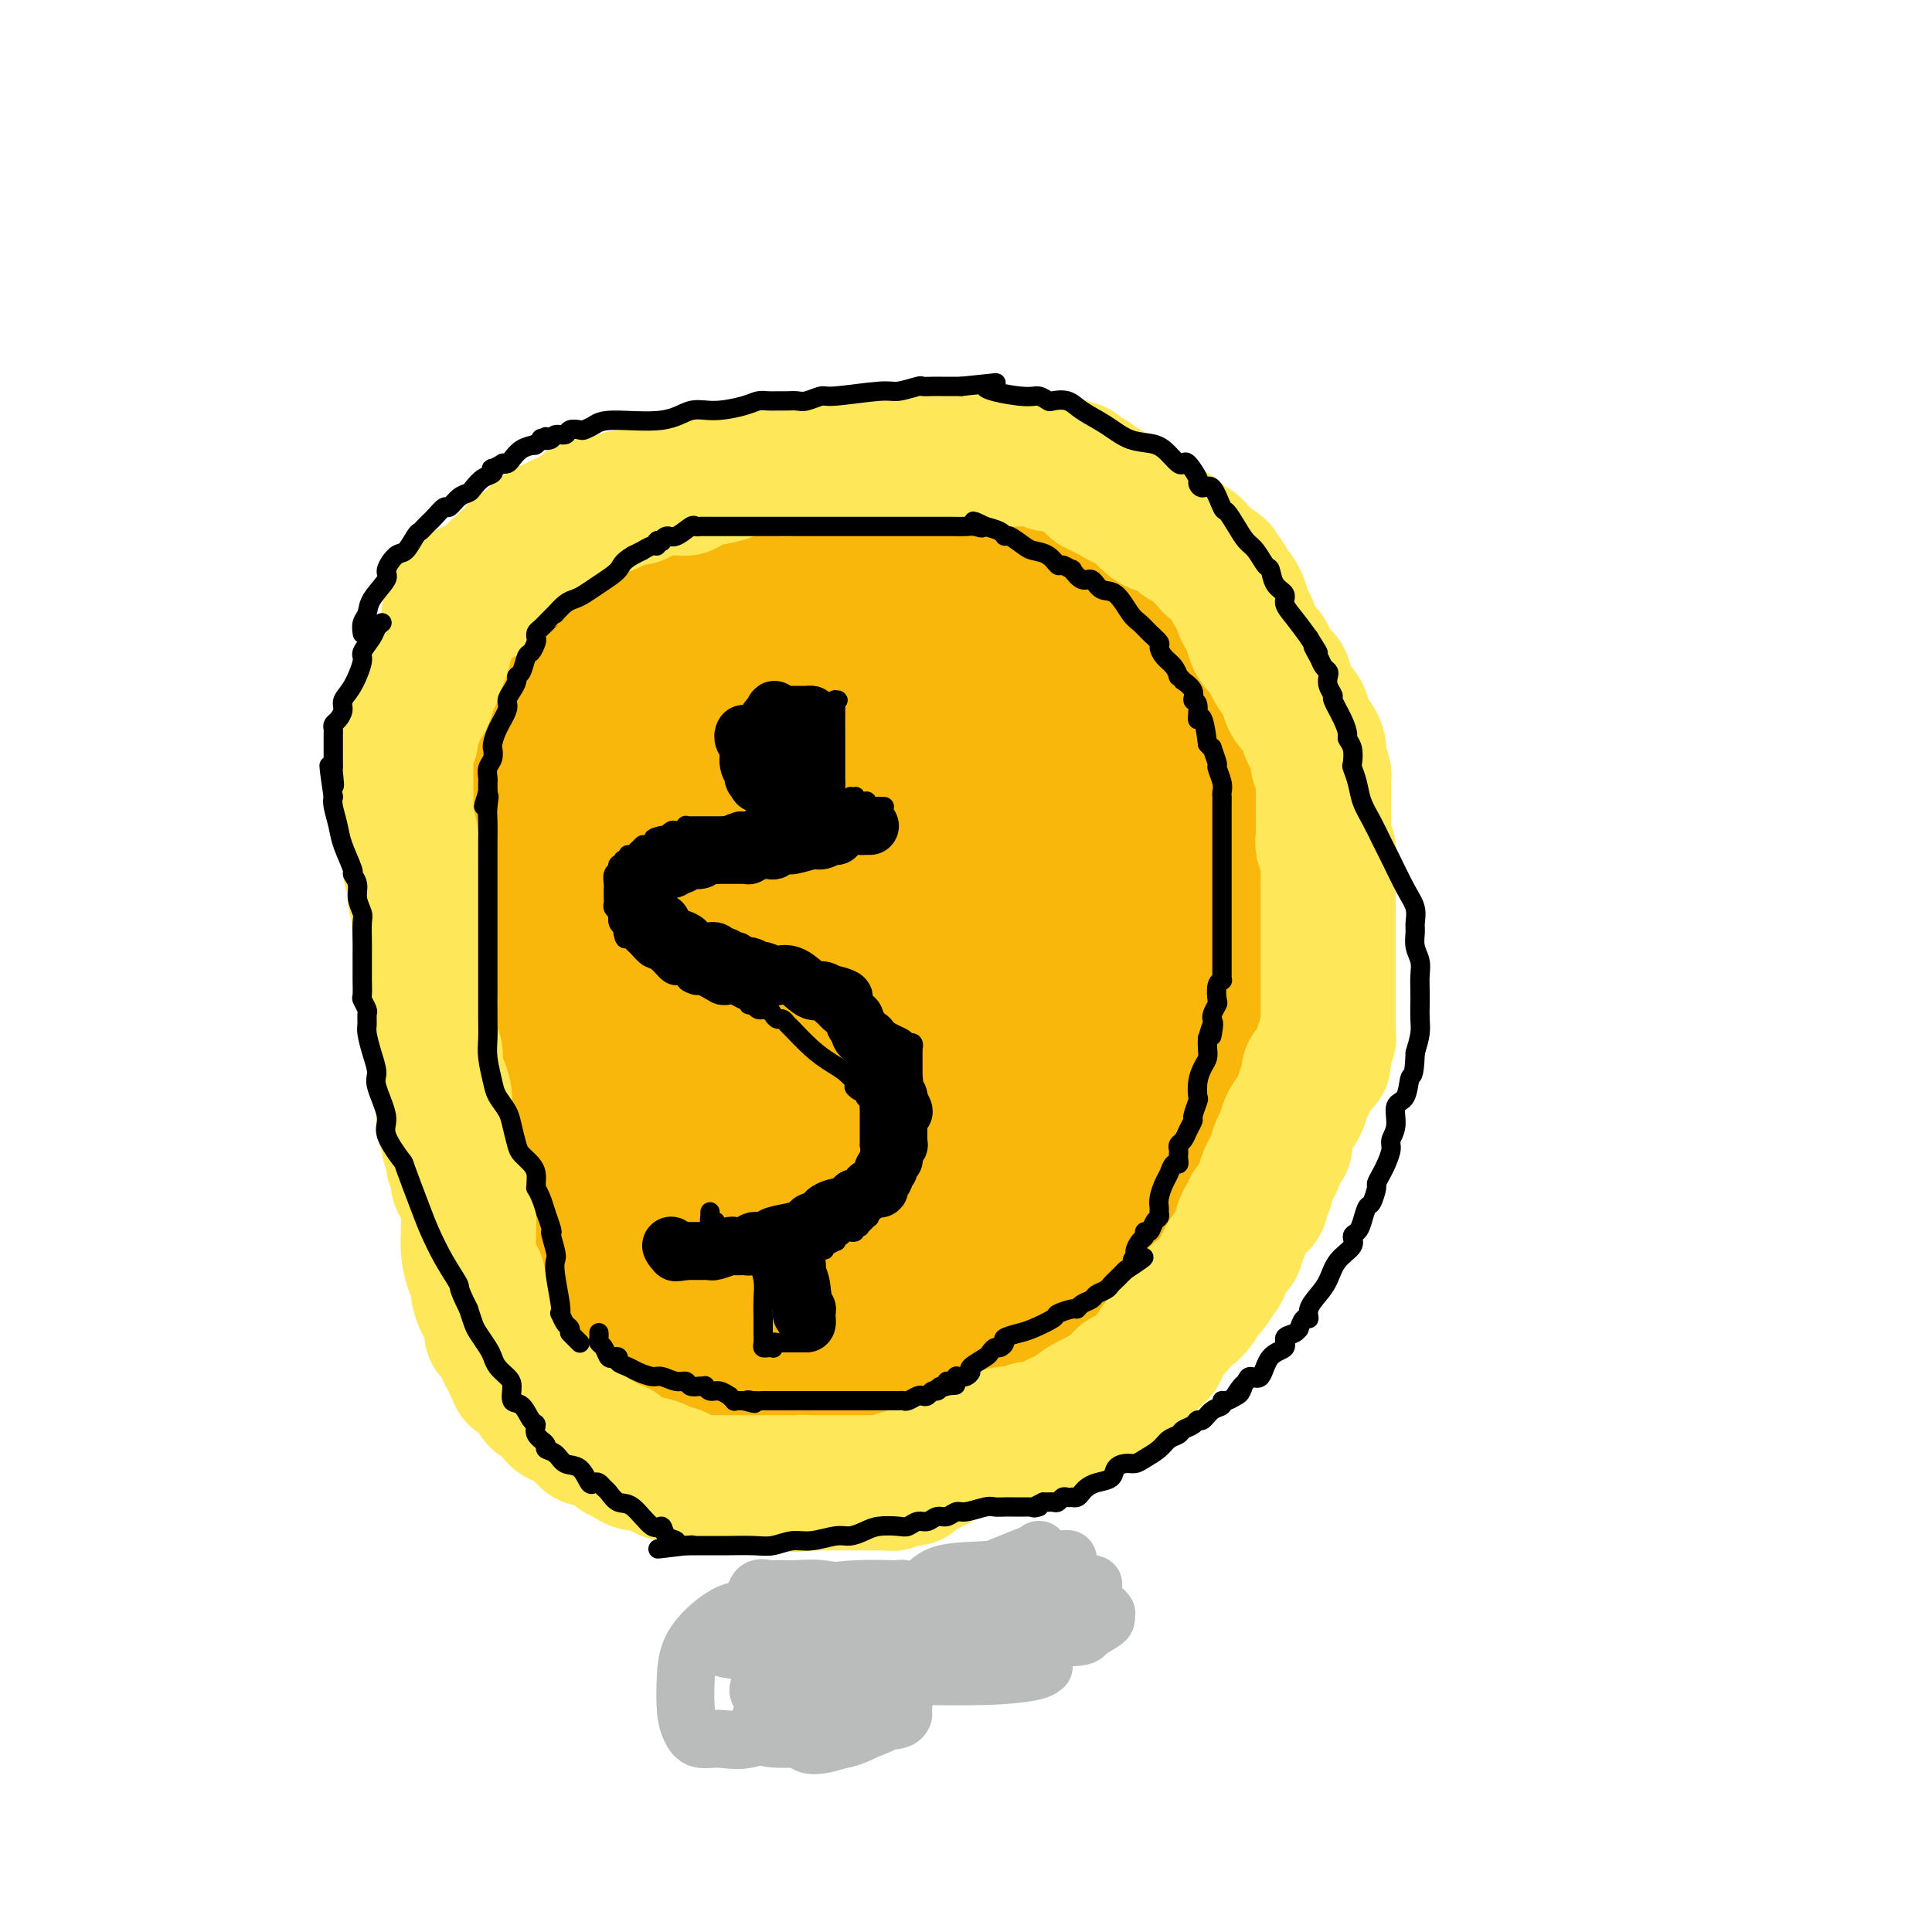 <svg viewBox='0 0 400 400' version='1.1' xmlns='http://www.w3.org/2000/svg' xmlns:xlink='http://www.w3.org/1999/xlink'><g fill='none' stroke='#F9B70B' stroke-width='28' stroke-linecap='round' stroke-linejoin='round'><path d='M189,130c-0.611,-0.008 -1.222,-0.016 -2,0c-0.778,0.016 -1.724,0.055 -3,0c-1.276,-0.055 -2.881,-0.205 -5,0c-2.119,0.205 -4.751,0.766 -7,1c-2.249,0.234 -4.113,0.142 -6,1c-1.887,0.858 -3.797,2.666 -6,4c-2.203,1.334 -4.701,2.194 -7,4c-2.299,1.806 -4.400,4.557 -7,7c-2.600,2.443 -5.698,4.579 -8,7c-2.302,2.421 -3.808,5.128 -6,8c-2.192,2.872 -5.070,5.910 -8,9c-2.930,3.090 -5.913,6.231 -8,9c-2.087,2.769 -3.278,5.167 -5,8c-1.722,2.833 -3.974,6.102 -5,9c-1.026,2.898 -0.824,5.424 -1,8c-0.176,2.576 -0.728,5.200 -1,9c-0.272,3.800 -0.263,8.775 0,12c0.263,3.225 0.781,4.699 2,7c1.219,2.301 3.140,5.427 5,8c1.860,2.573 3.657,4.593 6,7c2.343,2.407 5.230,5.203 8,7c2.770,1.797 5.423,2.596 8,4c2.577,1.404 5.079,3.412 8,5c2.921,1.588 6.262,2.756 10,4c3.738,1.244 7.875,2.563 12,3c4.125,0.437 8.239,-0.008 12,0c3.761,0.008 7.171,0.469 13,0c5.829,-0.469 14.078,-1.868 19,-3c4.922,-1.132 6.517,-1.997 8,-3c1.483,-1.003 2.852,-2.144 4,-3c1.148,-0.856 2.074,-1.428 3,-2'/><path d='M222,260c2.930,-1.970 2.756,-2.895 3,-4c0.244,-1.105 0.905,-2.391 2,-4c1.095,-1.609 2.622,-3.541 4,-6c1.378,-2.459 2.607,-5.446 4,-8c1.393,-2.554 2.952,-4.677 4,-7c1.048,-2.323 1.587,-4.847 2,-7c0.413,-2.153 0.701,-3.934 1,-6c0.299,-2.066 0.609,-4.418 1,-8c0.391,-3.582 0.863,-8.395 1,-12c0.137,-3.605 -0.060,-6.003 0,-9c0.060,-2.997 0.376,-6.593 0,-10c-0.376,-3.407 -1.444,-6.623 -2,-10c-0.556,-3.377 -0.601,-6.913 -2,-10c-1.399,-3.087 -4.152,-5.725 -6,-8c-1.848,-2.275 -2.790,-4.185 -4,-6c-1.210,-1.815 -2.687,-3.533 -4,-5c-1.313,-1.467 -2.461,-2.684 -4,-4c-1.539,-1.316 -3.467,-2.731 -5,-4c-1.533,-1.269 -2.669,-2.391 -4,-3c-1.331,-0.609 -2.856,-0.706 -4,-1c-1.144,-0.294 -1.907,-0.786 -3,-1c-1.093,-0.214 -2.516,-0.149 -4,0c-1.484,0.149 -3.028,0.381 -4,1c-0.972,0.619 -1.371,1.626 -3,2c-1.629,0.374 -4.486,0.116 -7,1c-2.514,0.884 -4.684,2.910 -7,4c-2.316,1.090 -4.778,1.242 -7,2c-2.222,0.758 -4.204,2.121 -6,3c-1.796,0.879 -3.407,1.275 -5,2c-1.593,0.725 -3.170,1.779 -5,3c-1.830,1.221 -3.915,2.611 -6,4'/><path d='M152,149c-6.683,3.813 -5.389,4.346 -6,6c-0.611,1.654 -3.127,4.430 -5,7c-1.873,2.570 -3.104,4.934 -5,8c-1.896,3.066 -4.456,6.834 -6,10c-1.544,3.166 -2.074,5.731 -3,9c-0.926,3.269 -2.250,7.244 -3,11c-0.750,3.756 -0.925,7.294 -1,10c-0.075,2.706 -0.051,4.581 0,7c0.051,2.419 0.130,5.384 1,8c0.870,2.616 2.532,4.884 4,7c1.468,2.116 2.744,4.080 5,6c2.256,1.920 5.493,3.796 7,5c1.507,1.204 1.285,1.735 6,3c4.715,1.265 14.367,3.262 19,4c4.633,0.738 4.245,0.215 8,0c3.755,-0.215 11.651,-0.122 16,0c4.349,0.122 5.150,0.274 7,0c1.850,-0.274 4.747,-0.973 7,-2c2.253,-1.027 3.861,-2.382 6,-4c2.139,-1.618 4.808,-3.501 7,-6c2.192,-2.499 3.908,-5.616 5,-8c1.092,-2.384 1.561,-4.035 2,-6c0.439,-1.965 0.849,-4.246 1,-6c0.151,-1.754 0.044,-2.983 0,-6c-0.044,-3.017 -0.026,-7.822 0,-11c0.026,-3.178 0.061,-4.730 0,-8c-0.061,-3.270 -0.218,-8.257 0,-12c0.218,-3.743 0.811,-6.240 1,-9c0.189,-2.760 -0.026,-5.781 0,-8c0.026,-2.219 0.293,-3.634 0,-5c-0.293,-1.366 -1.147,-2.683 -2,-4'/><path d='M223,155c-0.772,-10.664 -2.201,-5.825 -4,-5c-1.799,0.825 -3.968,-2.363 -6,-4c-2.032,-1.637 -3.926,-1.721 -6,-2c-2.074,-0.279 -4.328,-0.752 -6,-1c-1.672,-0.248 -2.761,-0.273 -6,0c-3.239,0.273 -8.627,0.842 -12,2c-3.373,1.158 -4.729,2.905 -7,5c-2.271,2.095 -5.455,4.538 -8,7c-2.545,2.462 -4.452,4.942 -6,8c-1.548,3.058 -2.739,6.692 -4,10c-1.261,3.308 -2.592,6.288 -3,10c-0.408,3.712 0.108,8.156 0,12c-0.108,3.844 -0.839,7.088 0,10c0.839,2.912 3.246,5.492 5,8c1.754,2.508 2.853,4.943 5,6c2.147,1.057 5.343,0.736 8,1c2.657,0.264 4.775,1.112 9,0c4.225,-1.112 10.558,-4.185 15,-7c4.442,-2.815 6.992,-5.373 9,-8c2.008,-2.627 3.475,-5.323 5,-8c1.525,-2.677 3.107,-5.337 4,-8c0.893,-2.663 1.098,-5.331 1,-8c-0.098,-2.669 -0.498,-5.339 -2,-8c-1.502,-2.661 -4.106,-5.315 -6,-7c-1.894,-1.685 -3.076,-2.403 -5,-3c-1.924,-0.597 -4.588,-1.075 -7,-1c-2.412,0.075 -4.572,0.702 -7,2c-2.428,1.298 -5.125,3.265 -8,5c-2.875,1.735 -5.928,3.236 -9,7c-3.072,3.764 -6.163,9.790 -8,14c-1.837,4.210 -2.418,6.605 -3,9'/><path d='M161,201c-1.727,4.870 -0.543,5.544 0,7c0.543,1.456 0.446,3.695 1,5c0.554,1.305 1.761,1.675 3,2c1.239,0.325 2.512,0.606 5,1c2.488,0.394 6.192,0.901 10,1c3.808,0.099 7.721,-0.210 11,-1c3.279,-0.790 5.923,-2.059 9,-4c3.077,-1.941 6.585,-4.552 8,-7c1.415,-2.448 0.737,-4.734 1,-7c0.263,-2.266 1.468,-4.514 -1,-8c-2.468,-3.486 -8.609,-8.212 -13,-11c-4.391,-2.788 -7.030,-3.640 -9,-4c-1.970,-0.360 -3.269,-0.228 -5,0c-1.731,0.228 -3.893,0.552 -6,2c-2.107,1.448 -4.161,4.018 -6,7c-1.839,2.982 -3.465,6.375 -5,10c-1.535,3.625 -2.978,7.483 -4,11c-1.022,3.517 -1.622,6.694 -2,10c-0.378,3.306 -0.535,6.740 0,9c0.535,2.260 1.762,3.347 3,4c1.238,0.653 2.486,0.873 4,1c1.514,0.127 3.295,0.161 7,0c3.705,-0.161 9.333,-0.517 13,-2c3.667,-1.483 5.374,-4.091 7,-6c1.626,-1.909 3.172,-3.117 4,-5c0.828,-1.883 0.938,-4.442 1,-7c0.062,-2.558 0.077,-5.116 -1,-8c-1.077,-2.884 -3.248,-6.092 -6,-9c-2.752,-2.908 -6.087,-5.514 -9,-7c-2.913,-1.486 -5.404,-1.853 -8,-2c-2.596,-0.147 -5.298,-0.073 -8,0'/><path d='M165,183c-3.728,-0.100 -5.049,0.648 -7,2c-1.951,1.352 -4.531,3.306 -6,5c-1.469,1.694 -1.826,3.127 -3,7c-1.174,3.873 -3.164,10.186 -4,14c-0.836,3.814 -0.519,5.129 0,7c0.519,1.871 1.241,4.298 3,6c1.759,1.702 4.554,2.678 7,3c2.446,0.322 4.542,-0.010 7,0c2.458,0.010 5.278,0.364 8,0c2.722,-0.364 5.345,-1.445 8,-3c2.655,-1.555 5.342,-3.585 7,-5c1.658,-1.415 2.289,-2.214 3,-4c0.711,-1.786 1.503,-4.558 2,-7c0.497,-2.442 0.700,-4.552 1,-7c0.300,-2.448 0.698,-5.232 0,-8c-0.698,-2.768 -2.490,-5.520 -4,-7c-1.510,-1.480 -2.737,-1.687 -4,-2c-1.263,-0.313 -2.563,-0.733 -4,0c-1.437,0.733 -3.011,2.619 -5,5c-1.989,2.381 -4.394,5.258 -6,8c-1.606,2.742 -2.414,5.349 -3,8c-0.586,2.651 -0.952,5.348 -1,8c-0.048,2.652 0.221,5.261 1,7c0.779,1.739 2.068,2.608 4,4c1.932,1.392 4.506,3.308 7,4c2.494,0.692 4.907,0.160 7,0c2.093,-0.160 3.868,0.051 7,0c3.132,-0.051 7.623,-0.364 10,-1c2.377,-0.636 2.640,-1.594 3,-3c0.360,-1.406 0.817,-3.259 1,-5c0.183,-1.741 0.091,-3.371 0,-5'/><path d='M204,214c0.785,-3.398 0.748,-5.392 -1,-8c-1.748,-2.608 -5.205,-5.830 -8,-8c-2.795,-2.170 -4.927,-3.288 -7,-4c-2.073,-0.712 -4.086,-1.018 -5,-1c-0.914,0.018 -0.730,0.360 -1,1c-0.270,0.640 -0.994,1.577 -2,4c-1.006,2.423 -2.295,6.331 -3,10c-0.705,3.669 -0.826,7.098 -1,11c-0.174,3.902 -0.402,8.276 0,11c0.402,2.724 1.436,3.799 3,5c1.564,1.201 3.660,2.529 5,3c1.340,0.471 1.923,0.084 3,0c1.077,-0.084 2.648,0.136 4,0c1.352,-0.136 2.485,-0.627 4,-2c1.515,-1.373 3.411,-3.629 5,-6c1.589,-2.371 2.871,-4.857 4,-8c1.129,-3.143 2.105,-6.942 3,-11c0.895,-4.058 1.709,-8.376 2,-12c0.291,-3.624 0.061,-6.554 0,-10c-0.061,-3.446 0.048,-7.407 0,-9c-0.048,-1.593 -0.254,-0.817 -1,-2c-0.746,-1.183 -2.033,-4.324 -4,-7c-1.967,-2.676 -4.613,-4.888 -8,-7c-3.387,-2.112 -7.514,-4.124 -12,-6c-4.486,-1.876 -9.329,-3.615 -14,-5c-4.671,-1.385 -9.168,-2.414 -13,-3c-3.832,-0.586 -6.999,-0.729 -9,-1c-2.001,-0.271 -2.835,-0.671 -4,0c-1.165,0.671 -2.660,2.411 -4,4c-1.340,1.589 -2.526,3.025 -4,5c-1.474,1.975 -3.237,4.487 -5,7'/><path d='M131,165c-3.386,3.692 -5.350,4.921 -7,8c-1.650,3.079 -2.987,8.009 -4,11c-1.013,2.991 -1.702,4.044 -2,6c-0.298,1.956 -0.204,4.813 0,7c0.204,2.187 0.519,3.702 1,5c0.481,1.298 1.128,2.379 2,4c0.872,1.621 1.968,3.782 3,5c1.032,1.218 1.999,1.492 3,2c1.001,0.508 2.036,1.250 3,2c0.964,0.750 1.859,1.507 3,2c1.141,0.493 2.530,0.721 4,1c1.470,0.279 3.023,0.610 5,1c1.977,0.390 4.379,0.840 6,1c1.621,0.160 2.460,0.030 4,0c1.540,-0.030 3.781,0.038 6,0c2.219,-0.038 4.418,-0.184 7,-1c2.582,-0.816 5.549,-2.301 8,-3c2.451,-0.699 4.386,-0.611 6,-1c1.614,-0.389 2.908,-1.256 4,-2c1.092,-0.744 1.982,-1.364 3,-2c1.018,-0.636 2.163,-1.287 3,-2c0.837,-0.713 1.366,-1.488 2,-2c0.634,-0.512 1.372,-0.763 2,-1c0.628,-0.237 1.144,-0.462 2,-1c0.856,-0.538 2.050,-1.391 3,-2c0.950,-0.609 1.655,-0.976 2,-1c0.345,-0.024 0.330,0.295 1,0c0.670,-0.295 2.025,-1.203 3,-2c0.975,-0.797 1.570,-1.484 2,-2c0.430,-0.516 0.694,-0.862 1,-1c0.306,-0.138 0.653,-0.069 1,0'/><path d='M208,197c4.001,-3.076 1.505,-2.766 1,-3c-0.505,-0.234 0.982,-1.012 2,-2c1.018,-0.988 1.568,-2.185 2,-3c0.432,-0.815 0.746,-1.248 1,-2c0.254,-0.752 0.448,-1.825 1,-3c0.552,-1.175 1.462,-2.453 2,-3c0.538,-0.547 0.705,-0.363 1,-1c0.295,-0.637 0.719,-2.096 1,-3c0.281,-0.904 0.419,-1.253 1,-2c0.581,-0.747 1.606,-1.892 2,-3c0.394,-1.108 0.158,-2.180 0,-3c-0.158,-0.820 -0.239,-1.389 0,-2c0.239,-0.611 0.797,-1.263 1,-2c0.203,-0.737 0.051,-1.560 0,-2c-0.051,-0.440 0.000,-0.498 0,-1c-0.000,-0.502 -0.052,-1.447 0,-2c0.052,-0.553 0.207,-0.714 0,-2c-0.207,-1.286 -0.776,-3.695 -1,-5c-0.224,-1.305 -0.103,-1.504 0,-2c0.103,-0.496 0.186,-1.289 0,-2c-0.186,-0.711 -0.642,-1.342 -1,-2c-0.358,-0.658 -0.617,-1.345 -1,-2c-0.383,-0.655 -0.891,-1.278 -1,-2c-0.109,-0.722 0.182,-1.543 0,-2c-0.182,-0.457 -0.837,-0.550 -1,-1c-0.163,-0.450 0.167,-1.258 0,-2c-0.167,-0.742 -0.832,-1.417 -1,-2c-0.168,-0.583 0.161,-1.074 0,-2c-0.161,-0.926 -0.813,-2.288 -1,-3c-0.187,-0.712 0.089,-0.775 0,-1c-0.089,-0.225 -0.545,-0.613 -1,-1'/><path d='M215,129c-1.403,-6.034 -0.911,-3.118 -1,-2c-0.089,1.118 -0.760,0.439 -1,0c-0.240,-0.439 -0.051,-0.638 0,-1c0.051,-0.362 -0.038,-0.885 0,-1c0.038,-0.115 0.203,0.180 0,0c-0.203,-0.180 -0.776,-0.833 -1,-1c-0.224,-0.167 -0.101,0.152 0,0c0.101,-0.152 0.181,-0.775 0,-1c-0.181,-0.225 -0.622,-0.050 -1,0c-0.378,0.050 -0.693,-0.024 -1,0c-0.307,0.024 -0.606,0.146 -1,0c-0.394,-0.146 -0.884,-0.560 -1,-1c-0.116,-0.440 0.142,-0.905 0,-1c-0.142,-0.095 -0.685,0.181 -1,0c-0.315,-0.181 -0.404,-0.819 -1,-1c-0.596,-0.181 -1.700,0.095 -2,0c-0.300,-0.095 0.204,-0.561 0,-1c-0.204,-0.439 -1.116,-0.850 -2,-1c-0.884,-0.150 -1.741,-0.040 -2,0c-0.259,0.040 0.080,0.011 0,0c-0.080,-0.011 -0.580,-0.003 -1,0c-0.420,0.003 -0.759,0.001 -1,0c-0.241,-0.001 -0.382,-0.000 -1,0c-0.618,0.000 -1.712,0.000 -2,0c-0.288,-0.000 0.232,-0.000 0,0c-0.232,0.000 -1.214,0.000 -2,0c-0.786,-0.000 -1.376,-0.000 -2,0c-0.624,0.000 -1.281,0.000 -2,0c-0.719,-0.000 -1.501,-0.000 -2,0c-0.499,0.000 -0.714,0.000 -1,0c-0.286,-0.000 -0.643,-0.000 -1,0'/><path d='M185,118c-2.758,-0.012 -1.152,-0.043 -1,0c0.152,0.043 -1.151,0.158 -2,0c-0.849,-0.158 -1.246,-0.590 -2,0c-0.754,0.590 -1.867,2.204 -3,3c-1.133,0.796 -2.285,0.776 -3,1c-0.715,0.224 -0.991,0.692 -2,1c-1.009,0.308 -2.749,0.454 -4,1c-1.251,0.546 -2.013,1.490 -3,2c-0.987,0.510 -2.200,0.584 -3,1c-0.800,0.416 -1.188,1.172 -2,2c-0.812,0.828 -2.049,1.727 -3,2c-0.951,0.273 -1.615,-0.082 -2,0c-0.385,0.082 -0.492,0.600 -1,1c-0.508,0.400 -1.419,0.684 -2,1c-0.581,0.316 -0.833,0.666 -1,1c-0.167,0.334 -0.250,0.653 -1,1c-0.750,0.347 -2.168,0.723 -3,1c-0.832,0.277 -1.077,0.454 -2,1c-0.923,0.546 -2.524,1.460 -3,2c-0.476,0.540 0.171,0.707 0,1c-0.171,0.293 -1.162,0.711 -2,1c-0.838,0.289 -1.523,0.450 -2,1c-0.477,0.550 -0.746,1.491 -1,2c-0.254,0.509 -0.493,0.586 -1,1c-0.507,0.414 -1.284,1.164 -2,2c-0.716,0.836 -1.373,1.757 -2,3c-0.627,1.243 -1.226,2.808 -2,4c-0.774,1.192 -1.723,2.010 -2,3c-0.277,0.990 0.118,2.151 0,3c-0.118,0.849 -0.748,1.385 -1,2c-0.252,0.615 -0.126,1.307 0,2'/><path d='M127,164c-0.940,2.621 -0.792,2.174 -1,2c-0.208,-0.174 -0.774,-0.075 -1,1c-0.226,1.075 -0.113,3.127 0,4c0.113,0.873 0.226,0.569 0,1c-0.226,0.431 -0.793,1.599 -1,3c-0.207,1.401 -0.056,3.036 0,4c0.056,0.964 0.015,1.256 0,3c-0.015,1.744 -0.004,4.940 0,7c0.004,2.060 0.002,2.985 0,4c-0.002,1.015 -0.002,2.122 0,4c0.002,1.878 0.007,4.527 0,6c-0.007,1.473 -0.027,1.769 0,3c0.027,1.231 0.101,3.399 0,5c-0.101,1.601 -0.375,2.637 0,4c0.375,1.363 1.400,3.053 2,5c0.600,1.947 0.774,4.150 1,6c0.226,1.850 0.504,3.348 1,5c0.496,1.652 1.209,3.460 2,5c0.791,1.540 1.661,2.813 2,4c0.339,1.187 0.147,2.286 1,4c0.853,1.714 2.749,4.041 4,6c1.251,1.959 1.856,3.549 3,5c1.144,1.451 2.828,2.762 4,4c1.172,1.238 1.833,2.401 3,4c1.167,1.599 2.840,3.633 4,5c1.160,1.367 1.805,2.068 3,3c1.195,0.932 2.939,2.095 4,3c1.061,0.905 1.439,1.552 2,2c0.561,0.448 1.305,0.698 2,1c0.695,0.302 1.341,0.658 2,1c0.659,0.342 1.329,0.671 2,1'/><path d='M166,279c4.362,4.165 2.268,2.579 2,2c-0.268,-0.579 1.290,-0.151 2,0c0.710,0.151 0.571,0.026 1,0c0.429,-0.026 1.425,0.045 2,0c0.575,-0.045 0.728,-0.208 1,0c0.272,0.208 0.663,0.788 1,1c0.337,0.212 0.619,0.057 1,0c0.381,-0.057 0.862,-0.016 1,0c0.138,0.016 -0.065,0.005 0,0c0.065,-0.005 0.399,-0.005 1,0c0.601,0.005 1.470,0.015 2,0c0.530,-0.015 0.720,-0.056 1,0c0.280,0.056 0.651,0.207 1,0c0.349,-0.207 0.678,-0.773 1,-1c0.322,-0.227 0.639,-0.116 1,0c0.361,0.116 0.768,0.237 1,0c0.232,-0.237 0.289,-0.833 1,-1c0.711,-0.167 2.075,0.095 3,0c0.925,-0.095 1.412,-0.546 2,-1c0.588,-0.454 1.278,-0.909 2,-1c0.722,-0.091 1.476,0.184 2,0c0.524,-0.184 0.817,-0.826 1,-1c0.183,-0.174 0.257,0.121 1,0c0.743,-0.121 2.154,-0.659 3,-1c0.846,-0.341 1.125,-0.487 2,-1c0.875,-0.513 2.346,-1.394 3,-2c0.654,-0.606 0.490,-0.939 1,-1c0.510,-0.061 1.693,0.149 2,0c0.307,-0.149 -0.264,-0.655 0,-1c0.264,-0.345 1.361,-0.527 2,-1c0.639,-0.473 0.819,-1.236 1,-2'/><path d='M211,268c3.855,-1.893 2.492,-0.626 2,0c-0.492,0.626 -0.112,0.610 0,0c0.112,-0.610 -0.044,-1.812 0,-2c0.044,-0.188 0.287,0.640 1,0c0.713,-0.640 1.896,-2.749 3,-4c1.104,-1.251 2.128,-1.644 3,-2c0.872,-0.356 1.592,-0.673 2,-1c0.408,-0.327 0.505,-0.662 1,-1c0.495,-0.338 1.388,-0.677 2,-1c0.612,-0.323 0.942,-0.628 1,-1c0.058,-0.372 -0.154,-0.809 0,-1c0.154,-0.191 0.676,-0.134 1,0c0.324,0.134 0.450,0.347 1,0c0.550,-0.347 1.525,-1.254 2,-2c0.475,-0.746 0.448,-1.332 1,-2c0.552,-0.668 1.681,-1.419 3,-3c1.319,-1.581 2.829,-3.993 4,-6c1.171,-2.007 2.002,-3.607 3,-5c0.998,-1.393 2.161,-2.577 3,-4c0.839,-1.423 1.353,-3.085 2,-4c0.647,-0.915 1.426,-1.084 2,-2c0.574,-0.916 0.941,-2.579 1,-3c0.059,-0.421 -0.192,0.402 0,0c0.192,-0.402 0.826,-2.027 1,-3c0.174,-0.973 -0.113,-1.295 0,-2c0.113,-0.705 0.625,-1.794 1,-3c0.375,-1.206 0.611,-2.527 1,-4c0.389,-1.473 0.929,-3.096 1,-4c0.071,-0.904 -0.327,-1.090 0,-3c0.327,-1.910 1.379,-5.546 2,-8c0.621,-2.454 0.810,-3.727 1,-5'/><path d='M256,192c1.242,-6.003 0.348,-3.509 0,-3c-0.348,0.509 -0.150,-0.967 0,-2c0.150,-1.033 0.251,-1.623 0,-2c-0.251,-0.377 -0.856,-0.542 -1,-1c-0.144,-0.458 0.171,-1.210 0,-2c-0.171,-0.790 -0.828,-1.618 -1,-2c-0.172,-0.382 0.143,-0.319 0,-1c-0.143,-0.681 -0.742,-2.108 -1,-3c-0.258,-0.892 -0.173,-1.250 0,-2c0.173,-0.750 0.435,-1.892 0,-3c-0.435,-1.108 -1.566,-2.181 -2,-3c-0.434,-0.819 -0.172,-1.384 0,-2c0.172,-0.616 0.253,-1.282 0,-2c-0.253,-0.718 -0.838,-1.487 -1,-2c-0.162,-0.513 0.101,-0.771 0,-1c-0.101,-0.229 -0.566,-0.428 -1,-1c-0.434,-0.572 -0.837,-1.515 -1,-2c-0.163,-0.485 -0.086,-0.511 0,-1c0.086,-0.489 0.182,-1.440 0,-2c-0.182,-0.560 -0.641,-0.727 -1,-1c-0.359,-0.273 -0.618,-0.652 -1,-1c-0.382,-0.348 -0.887,-0.667 -1,-1c-0.113,-0.333 0.167,-0.681 0,-1c-0.167,-0.319 -0.781,-0.610 -1,-1c-0.219,-0.390 -0.044,-0.878 0,-1c0.044,-0.122 -0.044,0.122 0,0c0.044,-0.122 0.219,-0.610 0,-1c-0.219,-0.390 -0.832,-0.682 -1,-1c-0.168,-0.318 0.109,-0.663 0,-1c-0.109,-0.337 -0.602,-0.668 -1,-1c-0.398,-0.332 -0.699,-0.666 -1,-1'/><path d='M241,144c-1.769,-3.293 -1.191,-1.526 -1,-1c0.191,0.526 -0.005,-0.189 0,-1c0.005,-0.811 0.213,-1.719 0,-2c-0.213,-0.281 -0.845,0.066 -1,0c-0.155,-0.066 0.169,-0.543 0,-1c-0.169,-0.457 -0.829,-0.892 -1,-1c-0.171,-0.108 0.147,0.111 0,0c-0.147,-0.111 -0.760,-0.553 -1,-1c-0.240,-0.447 -0.106,-0.898 0,-1c0.106,-0.102 0.184,0.145 0,0c-0.184,-0.145 -0.632,-0.683 -1,-1c-0.368,-0.317 -0.658,-0.413 -1,-1c-0.342,-0.587 -0.736,-1.664 -1,-2c-0.264,-0.336 -0.398,0.068 -1,0c-0.602,-0.068 -1.671,-0.610 -2,-1c-0.329,-0.390 0.081,-0.630 0,-1c-0.081,-0.370 -0.652,-0.870 -1,-1c-0.348,-0.130 -0.473,0.111 -1,0c-0.527,-0.111 -1.456,-0.573 -2,-1c-0.544,-0.427 -0.704,-0.819 -1,-1c-0.296,-0.181 -0.727,-0.153 -1,0c-0.273,0.153 -0.388,0.430 -1,0c-0.612,-0.430 -1.722,-1.565 -2,-2c-0.278,-0.435 0.276,-0.168 0,0c-0.276,0.168 -1.383,0.237 -2,0c-0.617,-0.237 -0.743,-0.782 -1,-1c-0.257,-0.218 -0.646,-0.111 -1,0c-0.354,0.111 -0.672,0.226 -1,0c-0.328,-0.226 -0.665,-0.792 -1,-1c-0.335,-0.208 -0.667,-0.060 -1,0c-0.333,0.060 -0.666,0.030 -1,0'/><path d='M214,123c-3.332,-1.393 -1.662,-0.377 -1,0c0.662,0.377 0.317,0.115 0,0c-0.317,-0.115 -0.606,-0.083 -1,0c-0.394,0.083 -0.894,0.218 -1,0c-0.106,-0.218 0.182,-0.791 0,-1c-0.182,-0.209 -0.832,-0.056 -1,0c-0.168,0.056 0.148,0.016 0,0c-0.148,-0.016 -0.761,-0.008 -1,0c-0.239,0.008 -0.106,0.016 0,0c0.106,-0.016 0.183,-0.057 0,0c-0.183,0.057 -0.627,0.211 -1,0c-0.373,-0.211 -0.674,-0.789 -1,-1c-0.326,-0.211 -0.678,-0.057 -1,0c-0.322,0.057 -0.615,0.015 -1,0c-0.385,-0.015 -0.864,-0.004 -1,0c-0.136,0.004 0.069,0.001 0,0c-0.069,-0.001 -0.413,-0.000 -1,0c-0.587,0.000 -1.418,0.000 -2,0c-0.582,-0.000 -0.917,-0.000 -1,0c-0.083,0.000 0.084,0.000 0,0c-0.084,-0.000 -0.419,-0.000 -1,0c-0.581,0.000 -1.409,0.000 -2,0c-0.591,-0.000 -0.946,-0.000 -1,0c-0.054,0.000 0.193,0.000 0,0c-0.193,-0.000 -0.825,-0.000 -1,0c-0.175,0.000 0.108,0.000 0,0c-0.108,-0.000 -0.606,-0.000 -1,0c-0.394,0.000 -0.684,0.000 -1,0c-0.316,-0.000 -0.658,-0.000 -1,0'/><path d='M192,121c-3.643,-0.326 -1.751,-0.140 -1,0c0.751,0.140 0.360,0.235 0,0c-0.360,-0.235 -0.688,-0.799 -1,-1c-0.312,-0.201 -0.608,-0.040 -1,0c-0.392,0.040 -0.879,-0.042 -1,0c-0.121,0.042 0.126,0.207 0,0c-0.126,-0.207 -0.624,-0.788 -1,-1c-0.376,-0.212 -0.629,-0.056 -1,0c-0.371,0.056 -0.859,0.011 -1,0c-0.141,-0.011 0.064,0.011 0,0c-0.064,-0.011 -0.398,-0.056 -1,0c-0.602,0.056 -1.471,0.211 -2,0c-0.529,-0.211 -0.719,-0.789 -1,-1c-0.281,-0.211 -0.653,-0.057 -1,0c-0.347,0.057 -0.670,0.015 -1,0c-0.330,-0.015 -0.666,-0.004 -1,0c-0.334,0.004 -0.667,0.001 -1,0c-0.333,-0.001 -0.667,-0.000 -1,0c-0.333,0.000 -0.667,0.000 -1,0c-0.333,-0.000 -0.667,-0.000 -1,0c-0.333,0.000 -0.666,0.000 -1,0c-0.334,-0.000 -0.667,-0.000 -1,0c-0.333,0.000 -0.664,0.000 -1,0c-0.336,-0.000 -0.678,-0.001 -1,0c-0.322,0.001 -0.624,0.004 -1,0c-0.376,-0.004 -0.825,-0.015 -1,0c-0.175,0.015 -0.074,0.057 0,0c0.074,-0.057 0.123,-0.211 0,0c-0.123,0.211 -0.418,0.788 -1,1c-0.582,0.212 -1.452,0.061 -2,0c-0.548,-0.061 -0.774,-0.030 -1,0'/><path d='M164,119c-4.685,-0.419 -2.396,-0.466 -2,0c0.396,0.466 -1.101,1.444 -2,2c-0.899,0.556 -1.199,0.689 -2,1c-0.801,0.311 -2.102,0.800 -3,1c-0.898,0.200 -1.392,0.110 -2,0c-0.608,-0.110 -1.329,-0.239 -2,0c-0.671,0.239 -1.293,0.848 -2,1c-0.707,0.152 -1.498,-0.151 -2,0c-0.502,0.151 -0.713,0.758 -1,1c-0.287,0.242 -0.650,0.121 -1,0c-0.350,-0.121 -0.688,-0.242 -1,0c-0.312,0.242 -0.599,0.848 -1,1c-0.401,0.152 -0.917,-0.149 -1,0c-0.083,0.149 0.268,0.747 0,1c-0.268,0.253 -1.154,0.161 -2,0c-0.846,-0.161 -1.652,-0.390 -2,0c-0.348,0.390 -0.239,1.400 -1,2c-0.761,0.600 -2.393,0.791 -3,1c-0.607,0.209 -0.189,0.437 -1,1c-0.811,0.563 -2.851,1.460 -4,2c-1.149,0.540 -1.407,0.722 -2,1c-0.593,0.278 -1.522,0.652 -2,1c-0.478,0.348 -0.505,0.672 -1,1c-0.495,0.328 -1.456,0.662 -2,1c-0.544,0.338 -0.669,0.681 -1,1c-0.331,0.319 -0.867,0.614 -1,1c-0.133,0.386 0.136,0.863 0,1c-0.136,0.137 -0.675,-0.066 -1,0c-0.325,0.066 -0.434,0.402 -1,1c-0.566,0.598 -1.590,1.456 -2,2c-0.410,0.544 -0.205,0.772 0,1'/><path d='M116,144c-3.628,2.870 -1.696,1.545 -1,1c0.696,-0.545 0.158,-0.311 0,0c-0.158,0.311 0.064,0.699 0,1c-0.064,0.301 -0.412,0.513 -1,1c-0.588,0.487 -1.414,1.247 -2,2c-0.586,0.753 -0.932,1.497 -1,2c-0.068,0.503 0.140,0.765 0,1c-0.140,0.235 -0.630,0.445 -1,1c-0.370,0.555 -0.620,1.456 -1,2c-0.380,0.544 -0.890,0.730 -1,1c-0.110,0.270 0.182,0.622 0,1c-0.182,0.378 -0.836,0.782 -1,1c-0.164,0.218 0.162,0.251 0,1c-0.162,0.749 -0.813,2.213 -1,3c-0.187,0.787 0.090,0.897 0,1c-0.090,0.103 -0.546,0.198 -1,1c-0.454,0.802 -0.905,2.311 -1,3c-0.095,0.689 0.167,0.558 0,1c-0.167,0.442 -0.763,1.459 -1,2c-0.237,0.541 -0.116,0.607 0,1c0.116,0.393 0.227,1.111 0,2c-0.227,0.889 -0.793,1.947 -1,3c-0.207,1.053 -0.055,2.102 0,3c0.055,0.898 0.015,1.645 0,2c-0.015,0.355 -0.004,0.317 0,1c0.004,0.683 0.001,2.086 0,3c-0.001,0.914 -0.000,1.338 0,2c0.000,0.662 0.000,1.563 0,2c-0.000,0.437 -0.000,0.411 0,1c0.000,0.589 0.000,1.795 0,3'/><path d='M102,193c-0.150,4.078 -0.026,2.772 0,3c0.026,0.228 -0.046,1.989 0,3c0.046,1.011 0.208,1.272 0,2c-0.208,0.728 -0.788,1.922 -1,3c-0.212,1.078 -0.057,2.041 0,3c0.057,0.959 0.015,1.916 0,3c-0.015,1.084 -0.004,2.296 0,3c0.004,0.704 0.001,0.899 0,2c-0.001,1.101 0.000,3.106 0,4c-0.000,0.894 -0.001,0.677 0,1c0.001,0.323 0.004,1.185 0,2c-0.004,0.815 -0.015,1.581 0,2c0.015,0.419 0.057,0.490 0,1c-0.057,0.510 -0.212,1.459 0,2c0.212,0.541 0.793,0.675 1,1c0.207,0.325 0.041,0.843 0,1c-0.041,0.157 0.042,-0.047 0,0c-0.042,0.047 -0.210,0.344 0,1c0.210,0.656 0.796,1.672 1,2c0.204,0.328 0.025,-0.032 0,0c-0.025,0.032 0.102,0.455 0,1c-0.102,0.545 -0.435,1.214 0,2c0.435,0.786 1.637,1.691 2,2c0.363,0.309 -0.112,0.022 0,0c0.112,-0.022 0.813,0.221 1,1c0.187,0.779 -0.139,2.095 0,3c0.139,0.905 0.742,1.400 1,2c0.258,0.600 0.172,1.305 0,2c-0.172,0.695 -0.431,1.379 0,2c0.431,0.621 1.552,1.177 2,2c0.448,0.823 0.224,1.911 0,3'/><path d='M109,252c1.719,4.663 2.018,2.819 2,3c-0.018,0.181 -0.352,2.387 0,4c0.352,1.613 1.390,2.634 2,3c0.610,0.366 0.793,0.076 1,1c0.207,0.924 0.437,3.063 1,4c0.563,0.937 1.459,0.671 2,1c0.541,0.329 0.726,1.254 1,2c0.274,0.746 0.638,1.313 1,2c0.362,0.687 0.723,1.493 1,2c0.277,0.507 0.470,0.713 1,1c0.530,0.287 1.398,0.654 2,1c0.602,0.346 0.939,0.671 1,1c0.061,0.329 -0.155,0.661 0,1c0.155,0.339 0.682,0.683 1,1c0.318,0.317 0.429,0.606 1,1c0.571,0.394 1.604,0.892 2,1c0.396,0.108 0.155,-0.173 0,0c-0.155,0.173 -0.223,0.802 0,1c0.223,0.198 0.737,-0.034 1,0c0.263,0.034 0.273,0.334 1,1c0.727,0.666 2.169,1.698 3,2c0.831,0.302 1.049,-0.127 1,0c-0.049,0.127 -0.365,0.809 0,1c0.365,0.191 1.411,-0.107 2,0c0.589,0.107 0.719,0.621 1,1c0.281,0.379 0.712,0.623 1,1c0.288,0.377 0.434,0.888 1,1c0.566,0.112 1.554,-0.176 2,0c0.446,0.176 0.351,0.817 1,1c0.649,0.183 2.043,-0.090 3,0c0.957,0.090 1.479,0.545 2,1'/><path d='M147,291c4.587,2.856 2.555,1.497 2,1c-0.555,-0.497 0.366,-0.133 1,0c0.634,0.133 0.982,0.036 1,0c0.018,-0.036 -0.293,-0.010 0,0c0.293,0.010 1.191,0.002 2,0c0.809,-0.002 1.530,0.000 2,0c0.470,-0.000 0.688,-0.003 1,0c0.312,0.003 0.717,0.011 1,0c0.283,-0.011 0.444,-0.042 1,0c0.556,0.042 1.507,0.156 2,0c0.493,-0.156 0.527,-0.582 1,-1c0.473,-0.418 1.383,-0.830 2,-1c0.617,-0.170 0.940,-0.099 1,0c0.060,0.099 -0.142,0.228 0,0c0.142,-0.228 0.627,-0.811 1,-1c0.373,-0.189 0.633,0.016 1,0c0.367,-0.016 0.841,-0.252 2,-1c1.159,-0.748 3.004,-2.009 5,-3c1.996,-0.991 4.142,-1.712 5,-2c0.858,-0.288 0.429,-0.144 0,0'/></g>
<g fill='none' stroke='#FEE859' stroke-width='28' stroke-linecap='round' stroke-linejoin='round'><path d='M99,124c-0.092,0.136 -0.183,0.272 0,0c0.183,-0.272 0.642,-0.952 1,-1c0.358,-0.048 0.617,0.537 1,0c0.383,-0.537 0.890,-2.194 1,-3c0.110,-0.806 -0.178,-0.760 0,-1c0.178,-0.240 0.821,-0.766 1,-1c0.179,-0.234 -0.107,-0.176 0,0c0.107,0.176 0.606,0.468 1,0c0.394,-0.468 0.683,-1.698 1,-2c0.317,-0.302 0.662,0.323 1,0c0.338,-0.323 0.669,-1.593 1,-2c0.331,-0.407 0.663,0.049 1,0c0.337,-0.049 0.681,-0.604 1,-1c0.319,-0.396 0.614,-0.632 1,-1c0.386,-0.368 0.863,-0.868 1,-1c0.137,-0.132 -0.065,0.104 0,0c0.065,-0.104 0.396,-0.549 1,-1c0.604,-0.451 1.479,-0.907 2,-1c0.521,-0.093 0.688,0.178 1,0c0.312,-0.178 0.770,-0.804 1,-1c0.230,-0.196 0.234,0.039 1,0c0.766,-0.039 2.294,-0.350 3,-1c0.706,-0.650 0.588,-1.637 1,-2c0.412,-0.363 1.352,-0.100 2,0c0.648,0.100 1.003,0.037 1,0c-0.003,-0.037 -0.366,-0.049 0,0c0.366,0.049 1.459,0.157 2,0c0.541,-0.157 0.530,-0.581 1,-1c0.470,-0.419 1.420,-0.834 2,-1c0.580,-0.166 0.790,-0.083 1,0'/><path d='M130,103c3.170,-1.018 2.094,-0.062 2,0c-0.094,0.062 0.793,-0.768 1,-1c0.207,-0.232 -0.266,0.135 0,0c0.266,-0.135 1.271,-0.771 2,-1c0.729,-0.229 1.182,-0.051 2,0c0.818,0.051 2.003,-0.025 3,0c0.997,0.025 1.808,0.151 2,0c0.192,-0.151 -0.235,-0.579 0,-1c0.235,-0.421 1.133,-0.835 2,-1c0.867,-0.165 1.704,-0.083 2,0c0.296,0.083 0.051,0.166 1,0c0.949,-0.166 3.093,-0.581 4,-1c0.907,-0.419 0.577,-0.843 1,-1c0.423,-0.157 1.600,-0.046 3,0c1.400,0.046 3.022,0.026 4,0c0.978,-0.026 1.312,-0.060 2,0c0.688,0.060 1.732,0.212 3,0c1.268,-0.212 2.762,-0.789 4,-1c1.238,-0.211 2.222,-0.057 3,0c0.778,0.057 1.352,0.016 2,0c0.648,-0.016 1.370,-0.008 2,0c0.630,0.008 1.169,0.016 2,0c0.831,-0.016 1.954,-0.057 3,0c1.046,0.057 2.014,0.211 3,0c0.986,-0.211 1.990,-0.789 3,-1c1.010,-0.211 2.027,-0.057 3,0c0.973,0.057 1.902,0.015 3,0c1.098,-0.015 2.367,-0.004 4,0c1.633,0.004 3.632,0.001 5,0c1.368,-0.001 2.105,-0.000 3,0c0.895,0.000 1.947,0.000 3,0'/><path d='M207,95c8.038,-0.308 2.132,-0.079 1,0c-1.132,0.079 2.510,0.007 4,0c1.490,-0.007 0.829,0.051 1,0c0.171,-0.051 1.176,-0.211 2,0c0.824,0.211 1.467,0.793 2,1c0.533,0.207 0.955,0.041 1,0c0.045,-0.041 -0.288,0.045 0,0c0.288,-0.045 1.195,-0.219 2,0c0.805,0.219 1.507,0.832 2,1c0.493,0.168 0.776,-0.109 1,0c0.224,0.109 0.388,0.604 1,1c0.612,0.396 1.670,0.694 2,1c0.330,0.306 -0.070,0.622 0,1c0.070,0.378 0.610,0.818 1,1c0.390,0.182 0.628,0.104 1,0c0.372,-0.104 0.876,-0.235 1,0c0.124,0.235 -0.134,0.834 0,1c0.134,0.166 0.658,-0.103 1,0c0.342,0.103 0.501,0.578 1,1c0.499,0.422 1.337,0.792 2,1c0.663,0.208 1.151,0.255 2,1c0.849,0.745 2.059,2.189 3,3c0.941,0.811 1.613,0.991 2,1c0.387,0.009 0.489,-0.152 1,0c0.511,0.152 1.432,0.617 2,1c0.568,0.383 0.785,0.683 1,1c0.215,0.317 0.429,0.652 1,1c0.571,0.348 1.500,0.709 2,1c0.500,0.291 0.571,0.512 1,1c0.429,0.488 1.214,1.244 2,2'/><path d='M250,116c4.510,3.119 1.786,1.417 1,1c-0.786,-0.417 0.366,0.450 1,1c0.634,0.550 0.748,0.781 1,1c0.252,0.219 0.641,0.425 1,1c0.359,0.575 0.688,1.519 1,2c0.312,0.481 0.609,0.498 1,1c0.391,0.502 0.877,1.489 1,2c0.123,0.511 -0.118,0.545 0,1c0.118,0.455 0.595,1.329 1,2c0.405,0.671 0.738,1.139 1,2c0.262,0.861 0.451,2.115 1,3c0.549,0.885 1.457,1.400 2,2c0.543,0.600 0.722,1.284 1,2c0.278,0.716 0.656,1.462 1,2c0.344,0.538 0.656,0.867 1,1c0.344,0.133 0.722,0.071 1,1c0.278,0.929 0.455,2.850 1,4c0.545,1.150 1.456,1.529 2,2c0.544,0.471 0.720,1.033 1,2c0.280,0.967 0.664,2.340 1,3c0.336,0.660 0.625,0.606 1,1c0.375,0.394 0.836,1.237 1,2c0.164,0.763 0.030,1.447 0,2c-0.030,0.553 0.045,0.977 0,1c-0.045,0.023 -0.208,-0.353 0,0c0.208,0.353 0.788,1.435 1,2c0.212,0.565 0.057,0.613 0,1c-0.057,0.387 -0.015,1.114 0,2c0.015,0.886 0.004,1.931 0,3c-0.004,1.069 -0.001,2.163 0,3c0.001,0.837 0.001,1.419 0,2'/><path d='M274,171c0.171,3.108 0.098,2.877 0,3c-0.098,0.123 -0.223,0.601 0,1c0.223,0.399 0.792,0.719 1,1c0.208,0.281 0.056,0.522 0,1c-0.056,0.478 -0.015,1.193 0,2c0.015,0.807 0.004,1.707 0,2c-0.004,0.293 -0.001,-0.020 0,0c0.001,0.020 0.000,0.372 0,1c-0.000,0.628 -0.000,1.531 0,2c0.000,0.469 0.000,0.502 0,1c-0.000,0.498 -0.000,1.460 0,2c0.000,0.540 0.000,0.657 0,1c-0.000,0.343 -0.000,0.911 0,1c0.000,0.089 0.000,-0.302 0,0c-0.000,0.302 -0.000,1.297 0,2c0.000,0.703 0.000,1.114 0,2c-0.000,0.886 -0.000,2.248 0,3c0.000,0.752 0.000,0.896 0,2c-0.000,1.104 -0.000,3.169 0,4c0.000,0.831 0.000,0.428 0,1c-0.000,0.572 -0.000,2.118 0,3c0.000,0.882 0.000,1.101 0,2c-0.000,0.899 -0.000,2.478 0,3c0.000,0.522 0.000,-0.014 0,0c-0.000,0.014 -0.000,0.578 0,1c0.000,0.422 0.001,0.701 0,1c-0.001,0.299 -0.003,0.619 0,1c0.003,0.381 0.011,0.824 0,1c-0.011,0.176 -0.041,0.086 0,0c0.041,-0.086 0.155,-0.167 0,0c-0.155,0.167 -0.577,0.584 -1,1'/><path d='M274,216c-0.013,7.136 -0.046,2.474 0,1c0.046,-1.474 0.171,0.238 0,1c-0.171,0.762 -0.637,0.573 -1,1c-0.363,0.427 -0.621,1.468 -1,2c-0.379,0.532 -0.879,0.554 -1,1c-0.121,0.446 0.135,1.316 0,2c-0.135,0.684 -0.662,1.183 -1,2c-0.338,0.817 -0.485,1.953 -1,3c-0.515,1.047 -1.396,2.004 -2,3c-0.604,0.996 -0.932,2.032 -1,3c-0.068,0.968 0.123,1.869 0,2c-0.123,0.131 -0.558,-0.508 -1,0c-0.442,0.508 -0.889,2.163 -1,3c-0.111,0.837 0.115,0.854 0,1c-0.115,0.146 -0.571,0.419 -1,1c-0.429,0.581 -0.831,1.469 -1,2c-0.169,0.531 -0.106,0.706 0,1c0.106,0.294 0.253,0.709 0,1c-0.253,0.291 -0.908,0.458 -1,1c-0.092,0.542 0.378,1.458 0,2c-0.378,0.542 -1.604,0.710 -2,1c-0.396,0.290 0.039,0.703 0,1c-0.039,0.297 -0.550,0.479 -1,1c-0.450,0.521 -0.838,1.382 -1,2c-0.162,0.618 -0.099,0.992 0,1c0.099,0.008 0.234,-0.349 0,0c-0.234,0.349 -0.836,1.406 -1,2c-0.164,0.594 0.111,0.726 0,1c-0.111,0.274 -0.607,0.689 -1,1c-0.393,0.311 -0.684,0.517 -1,1c-0.316,0.483 -0.658,1.241 -1,2'/><path d='M253,262c-3.262,7.064 -0.915,1.724 0,0c0.915,-1.724 0.400,0.169 0,1c-0.400,0.831 -0.685,0.600 -1,1c-0.315,0.400 -0.659,1.431 -1,2c-0.341,0.569 -0.678,0.676 -1,1c-0.322,0.324 -0.629,0.865 -1,1c-0.371,0.135 -0.806,-0.137 -1,0c-0.194,0.137 -0.146,0.685 0,1c0.146,0.315 0.390,0.399 0,1c-0.390,0.601 -1.414,1.719 -2,2c-0.586,0.281 -0.736,-0.274 -1,0c-0.264,0.274 -0.644,1.379 -1,2c-0.356,0.621 -0.687,0.758 -1,1c-0.313,0.242 -0.606,0.589 -1,1c-0.394,0.411 -0.889,0.885 -1,1c-0.111,0.115 0.162,-0.128 0,0c-0.162,0.128 -0.760,0.626 -1,1c-0.240,0.374 -0.121,0.622 0,1c0.121,0.378 0.243,0.885 0,1c-0.243,0.115 -0.853,-0.162 -1,0c-0.147,0.162 0.168,0.765 0,1c-0.168,0.235 -0.820,0.104 -1,0c-0.180,-0.104 0.111,-0.182 0,0c-0.111,0.182 -0.625,0.622 -1,1c-0.375,0.378 -0.611,0.693 -1,1c-0.389,0.307 -0.930,0.607 -1,1c-0.070,0.393 0.332,0.879 0,1c-0.332,0.121 -1.398,-0.122 -2,0c-0.602,0.122 -0.739,0.610 -1,1c-0.261,0.390 -0.646,0.683 -1,1c-0.354,0.317 -0.677,0.659 -1,1'/><path d='M230,288c-3.966,4.188 -2.381,1.657 -2,1c0.381,-0.657 -0.441,0.559 -1,1c-0.559,0.441 -0.857,0.107 -1,0c-0.143,-0.107 -0.133,0.014 0,0c0.133,-0.014 0.390,-0.162 0,0c-0.390,0.162 -1.427,0.636 -2,1c-0.573,0.364 -0.682,0.618 -1,1c-0.318,0.382 -0.845,0.891 -1,1c-0.155,0.109 0.060,-0.182 0,0c-0.060,0.182 -0.397,0.837 -1,1c-0.603,0.163 -1.471,-0.167 -2,0c-0.529,0.167 -0.719,0.829 -1,1c-0.281,0.171 -0.653,-0.150 -1,0c-0.347,0.150 -0.667,0.773 -1,1c-0.333,0.227 -0.677,0.060 -1,0c-0.323,-0.060 -0.626,-0.012 -1,0c-0.374,0.012 -0.820,-0.011 -1,0c-0.180,0.011 -0.093,0.056 0,0c0.093,-0.056 0.193,-0.212 0,0c-0.193,0.212 -0.680,0.793 -1,1c-0.320,0.207 -0.474,0.041 -1,0c-0.526,-0.041 -1.425,0.045 -2,0c-0.575,-0.045 -0.825,-0.220 -1,0c-0.175,0.220 -0.274,0.833 -1,1c-0.726,0.167 -2.077,-0.114 -3,0c-0.923,0.114 -1.417,0.622 -2,1c-0.583,0.378 -1.256,0.626 -2,1c-0.744,0.374 -1.560,0.873 -2,1c-0.440,0.127 -0.503,-0.120 -1,0c-0.497,0.120 -1.428,0.606 -2,1c-0.572,0.394 -0.786,0.697 -1,1'/><path d='M194,303c-5.748,2.255 -2.119,0.393 -1,0c1.119,-0.393 -0.274,0.683 -1,1c-0.726,0.317 -0.786,-0.125 -1,0c-0.214,0.125 -0.582,0.818 -1,1c-0.418,0.182 -0.885,-0.149 -1,0c-0.115,0.149 0.124,0.776 0,1c-0.124,0.224 -0.611,0.046 -1,0c-0.389,-0.046 -0.682,0.040 -1,0c-0.318,-0.040 -0.662,-0.207 -1,0c-0.338,0.207 -0.668,0.787 -1,1c-0.332,0.213 -0.664,0.057 -1,0c-0.336,-0.057 -0.676,-0.015 -1,0c-0.324,0.015 -0.632,0.004 -1,0c-0.368,-0.004 -0.796,-0.001 -1,0c-0.204,0.001 -0.183,0.000 -1,0c-0.817,-0.000 -2.471,-0.000 -3,0c-0.529,0.000 0.068,0.000 0,0c-0.068,-0.000 -0.802,-0.000 -1,0c-0.198,0.000 0.140,0.000 0,0c-0.140,-0.000 -0.759,-0.000 -1,0c-0.241,0.000 -0.103,0.000 0,0c0.103,-0.000 0.173,-0.000 0,0c-0.173,0.000 -0.589,0.000 -1,0c-0.411,-0.000 -0.817,-0.000 -1,0c-0.183,0.000 -0.143,0.000 0,0c0.143,-0.000 0.389,-0.000 0,0c-0.389,0.000 -1.414,0.000 -2,0c-0.586,-0.000 -0.734,-0.000 -1,0c-0.266,0.000 -0.648,0.000 -1,0c-0.352,-0.000 -0.672,-0.000 -1,0c-0.328,0.000 -0.664,0.000 -1,0'/><path d='M167,307c-4.338,0.619 -1.684,0.166 -1,0c0.684,-0.166 -0.604,-0.044 -1,0c-0.396,0.044 0.098,0.012 0,0c-0.098,-0.012 -0.787,-0.003 -1,0c-0.213,0.003 0.052,0.001 0,0c-0.052,-0.001 -0.421,-0.000 -1,0c-0.579,0.000 -1.370,0.000 -2,0c-0.630,-0.000 -1.100,-0.000 -2,0c-0.900,0.000 -2.230,0.000 -3,0c-0.770,-0.000 -0.980,-0.000 -1,0c-0.020,0.000 0.150,0.000 0,0c-0.150,-0.000 -0.622,-0.000 -1,0c-0.378,0.000 -0.664,0.000 -1,0c-0.336,-0.000 -0.723,-0.000 -1,0c-0.277,0.000 -0.444,0.001 -1,0c-0.556,-0.001 -1.501,-0.004 -2,0c-0.499,0.004 -0.554,0.016 -1,0c-0.446,-0.016 -1.284,-0.061 -2,0c-0.716,0.061 -1.309,0.227 -2,0c-0.691,-0.227 -1.479,-0.848 -2,-1c-0.521,-0.152 -0.776,0.166 -1,0c-0.224,-0.166 -0.416,-0.814 -1,-1c-0.584,-0.186 -1.561,0.091 -2,0c-0.439,-0.091 -0.341,-0.550 -1,-1c-0.659,-0.450 -2.075,-0.890 -3,-1c-0.925,-0.110 -1.358,0.111 -2,0c-0.642,-0.111 -1.492,-0.556 -2,-1c-0.508,-0.444 -0.675,-0.889 -1,-1c-0.325,-0.111 -0.807,0.111 -1,0c-0.193,-0.111 -0.096,-0.556 0,-1'/><path d='M128,300c-3.583,-1.545 -3.542,-1.906 -4,-2c-0.458,-0.094 -1.417,0.081 -2,0c-0.583,-0.081 -0.792,-0.416 -1,-1c-0.208,-0.584 -0.417,-1.417 -1,-2c-0.583,-0.583 -1.540,-0.916 -2,-1c-0.460,-0.084 -0.424,0.080 -1,0c-0.576,-0.080 -1.763,-0.405 -2,-1c-0.237,-0.595 0.475,-1.460 0,-2c-0.475,-0.540 -2.136,-0.756 -3,-1c-0.864,-0.244 -0.929,-0.516 -1,-1c-0.071,-0.484 -0.148,-1.181 -1,-2c-0.852,-0.819 -2.480,-1.759 -3,-2c-0.520,-0.241 0.069,0.218 0,0c-0.069,-0.218 -0.797,-1.114 -1,-2c-0.203,-0.886 0.117,-1.764 0,-2c-0.117,-0.236 -0.672,0.168 -1,0c-0.328,-0.168 -0.428,-0.910 -1,-2c-0.572,-1.090 -1.616,-2.530 -2,-3c-0.384,-0.470 -0.107,0.029 0,0c0.107,-0.029 0.043,-0.586 0,-1c-0.043,-0.414 -0.067,-0.687 0,-1c0.067,-0.313 0.224,-0.668 0,-1c-0.224,-0.332 -0.830,-0.642 -1,-1c-0.170,-0.358 0.095,-0.766 0,-1c-0.095,-0.234 -0.551,-0.295 -1,-1c-0.449,-0.705 -0.891,-2.053 -1,-3c-0.109,-0.947 0.114,-1.494 0,-2c-0.114,-0.506 -0.567,-0.971 -1,-2c-0.433,-1.029 -0.847,-2.623 -1,-4c-0.153,-1.377 -0.044,-2.536 0,-4c0.044,-1.464 0.022,-3.232 0,-5'/><path d='M97,250c-0.762,-3.697 -1.669,-4.440 -2,-5c-0.331,-0.560 -0.088,-0.938 0,-1c0.088,-0.062 0.020,0.191 0,0c-0.020,-0.191 0.009,-0.825 0,-1c-0.009,-0.175 -0.054,0.109 0,0c0.054,-0.109 0.207,-0.611 0,-1c-0.207,-0.389 -0.774,-0.667 -1,-1c-0.226,-0.333 -0.112,-0.723 0,-1c0.112,-0.277 0.222,-0.440 0,-1c-0.222,-0.560 -0.778,-1.516 -1,-2c-0.222,-0.484 -0.112,-0.495 0,-1c0.112,-0.505 0.227,-1.503 0,-2c-0.227,-0.497 -0.796,-0.492 -1,-1c-0.204,-0.508 -0.044,-1.529 0,-2c0.044,-0.471 -0.027,-0.392 0,-1c0.027,-0.608 0.152,-1.902 0,-3c-0.152,-1.098 -0.580,-2.000 -1,-3c-0.420,-1.000 -0.830,-2.098 -1,-3c-0.170,-0.902 -0.098,-1.607 0,-2c0.098,-0.393 0.222,-0.474 0,-1c-0.222,-0.526 -0.792,-1.497 -1,-2c-0.208,-0.503 -0.055,-0.539 0,-1c0.055,-0.461 0.011,-1.349 0,-2c-0.011,-0.651 0.011,-1.065 0,-2c-0.011,-0.935 -0.056,-2.390 0,-3c0.056,-0.610 0.211,-0.376 0,-1c-0.211,-0.624 -0.789,-2.106 -1,-3c-0.211,-0.894 -0.057,-1.198 0,-2c0.057,-0.802 0.015,-2.100 0,-3c-0.015,-0.900 -0.004,-1.400 0,-2c0.004,-0.600 0.002,-1.300 0,-2'/><path d='M88,195c-1.620,-8.911 -1.170,-3.689 -1,-2c0.170,1.689 0.061,-0.155 0,-1c-0.061,-0.845 -0.073,-0.690 0,-1c0.073,-0.310 0.230,-1.083 0,-2c-0.230,-0.917 -0.846,-1.977 -1,-3c-0.154,-1.023 0.155,-2.010 0,-3c-0.155,-0.990 -0.772,-1.982 -1,-3c-0.228,-1.018 -0.065,-2.062 0,-3c0.065,-0.938 0.031,-1.769 0,-2c-0.031,-0.231 -0.061,0.140 0,0c0.061,-0.140 0.212,-0.791 0,-2c-0.212,-1.209 -0.789,-2.978 -1,-4c-0.211,-1.022 -0.057,-1.298 0,-2c0.057,-0.702 0.015,-1.829 0,-3c-0.015,-1.171 -0.005,-2.385 0,-3c0.005,-0.615 0.005,-0.631 0,-1c-0.005,-0.369 -0.016,-1.091 0,-2c0.016,-0.909 0.060,-2.005 0,-3c-0.060,-0.995 -0.223,-1.890 0,-2c0.223,-0.110 0.833,0.565 1,0c0.167,-0.565 -0.110,-2.372 0,-3c0.110,-0.628 0.607,-0.079 1,-1c0.393,-0.921 0.682,-3.313 1,-4c0.318,-0.687 0.664,0.332 1,0c0.336,-0.332 0.664,-2.015 1,-3c0.336,-0.985 0.682,-1.270 1,-2c0.318,-0.730 0.607,-1.903 1,-3c0.393,-1.097 0.889,-2.119 1,-3c0.111,-0.881 -0.162,-1.622 0,-2c0.162,-0.378 0.761,-0.394 1,-1c0.239,-0.606 0.120,-1.803 0,-3'/><path d='M93,128c1.333,-4.415 0.165,-1.952 0,-1c-0.165,0.952 0.673,0.395 1,0c0.327,-0.395 0.144,-0.627 0,-1c-0.144,-0.373 -0.250,-0.888 0,-1c0.250,-0.112 0.855,0.180 1,0c0.145,-0.180 -0.171,-0.832 0,-1c0.171,-0.168 0.829,0.147 1,0c0.171,-0.147 -0.147,-0.757 0,-1c0.147,-0.243 0.758,-0.117 1,0c0.242,0.117 0.117,0.227 0,0c-0.117,-0.227 -0.224,-0.792 0,-1c0.224,-0.208 0.778,-0.059 1,0c0.222,0.059 0.111,0.030 0,0'/></g>
<g fill='none' stroke='#000000' stroke-width='4' stroke-linecap='round' stroke-linejoin='round'><path d='M155,148c0.122,0.402 0.244,0.803 0,1c-0.244,0.197 -0.854,0.189 -1,0c-0.146,-0.189 0.171,-0.559 0,0c-0.171,0.559 -0.830,2.047 -1,3c-0.170,0.953 0.151,1.370 0,2c-0.151,0.630 -0.772,1.474 -1,2c-0.228,0.526 -0.061,0.733 0,1c0.061,0.267 0.016,0.594 0,1c-0.016,0.406 -0.004,0.892 0,1c0.004,0.108 0.001,-0.163 0,0c-0.001,0.163 -0.000,0.761 0,1c0.000,0.239 0.000,0.120 0,0'/><path d='M155,150c-0.017,0.113 -0.033,0.227 0,0c0.033,-0.227 0.117,-0.793 0,-1c-0.117,-0.207 -0.435,-0.054 0,0c0.435,0.054 1.622,0.011 2,0c0.378,-0.011 -0.053,0.012 0,0c0.053,-0.012 0.589,-0.059 1,0c0.411,0.059 0.697,0.223 1,0c0.303,-0.223 0.622,-0.834 1,-1c0.378,-0.166 0.816,0.114 2,0c1.184,-0.114 3.116,-0.620 4,-1c0.884,-0.380 0.720,-0.633 2,-1c1.280,-0.367 4.003,-0.849 5,-1c0.997,-0.151 0.267,0.030 0,0c-0.267,-0.030 -0.072,-0.270 0,0c0.072,0.270 0.019,1.050 0,2c-0.019,0.950 -0.005,2.069 0,4c0.005,1.931 0.001,4.675 0,6c-0.001,1.325 -0.000,1.231 0,2c0.000,0.769 0.000,2.399 0,3c-0.000,0.601 -0.000,0.172 0,0c0.000,-0.172 0.000,-0.086 0,0'/><path d='M173,162c0.000,2.856 0.000,1.498 0,1c0.000,-0.498 0.000,-0.134 0,0c0.000,0.134 0.000,0.038 0,0c0.000,-0.038 0.000,-0.019 0,0'/><path d='M148,174c0.025,-0.445 0.049,-0.890 0,-1c-0.049,-0.110 -0.172,0.115 0,0c0.172,-0.115 0.641,-0.571 1,-1c0.359,-0.429 0.610,-0.831 1,-1c0.390,-0.169 0.920,-0.106 1,0c0.080,0.106 -0.289,0.254 0,0c0.289,-0.254 1.235,-0.909 2,-1c0.765,-0.091 1.347,0.382 2,0c0.653,-0.382 1.375,-1.619 2,-2c0.625,-0.381 1.151,0.094 2,0c0.849,-0.094 2.020,-0.758 3,-1c0.980,-0.242 1.769,-0.064 2,0c0.231,0.064 -0.096,0.013 0,0c0.096,-0.013 0.614,0.010 1,0c0.386,-0.010 0.638,-0.055 1,0c0.362,0.055 0.832,0.211 1,0c0.168,-0.211 0.034,-0.787 1,-1c0.966,-0.213 3.033,-0.061 4,0c0.967,0.061 0.834,0.030 1,0c0.166,-0.030 0.632,-0.061 1,0c0.368,0.061 0.638,0.213 1,0c0.362,-0.213 0.815,-0.790 1,-1c0.185,-0.210 0.101,-0.053 0,0c-0.101,0.053 -0.221,0.000 0,0c0.221,-0.000 0.781,0.051 1,0c0.219,-0.051 0.097,-0.206 0,0c-0.097,0.206 -0.171,0.773 0,1c0.171,0.227 0.585,0.113 1,0'/><path d='M178,166c3.207,-0.293 0.723,-0.026 0,0c-0.723,0.026 0.314,-0.189 1,0c0.686,0.189 1.021,0.783 1,1c-0.021,0.217 -0.399,0.058 0,0c0.399,-0.058 1.575,-0.016 2,0c0.425,0.016 0.100,0.004 0,0c-0.100,-0.004 0.027,-0.001 0,0c-0.027,0.001 -0.206,0.000 0,0c0.206,-0.000 0.797,-0.000 1,0c0.203,0.000 0.016,0.000 0,0c-0.016,-0.000 0.138,-0.000 0,0c-0.138,0.000 -0.569,0.000 -1,0'/><path d='M182,167c0.655,0.150 0.294,0.026 0,0c-0.294,-0.026 -0.520,0.046 -1,0c-0.480,-0.046 -1.214,-0.208 -2,0c-0.786,0.208 -1.625,0.788 -2,1c-0.375,0.212 -0.286,0.056 -1,0c-0.714,-0.056 -2.233,-0.011 -3,0c-0.767,0.011 -0.784,-0.011 -1,0c-0.216,0.011 -0.631,0.056 -1,0c-0.369,-0.056 -0.690,-0.211 -1,0c-0.310,0.211 -0.608,0.789 -1,1c-0.392,0.211 -0.878,0.057 -1,0c-0.122,-0.057 0.121,-0.015 0,0c-0.121,0.015 -0.606,0.004 -1,0c-0.394,-0.004 -0.697,-0.001 -1,0c-0.303,0.001 -0.607,-0.001 -1,0c-0.393,0.001 -0.874,0.004 -1,0c-0.126,-0.004 0.102,-0.015 0,0c-0.102,0.015 -0.534,0.057 -1,0c-0.466,-0.057 -0.965,-0.211 -1,0c-0.035,0.211 0.393,0.789 0,1c-0.393,0.211 -1.607,0.057 -2,0c-0.393,-0.057 0.034,-0.015 0,0c-0.034,0.015 -0.530,0.004 -1,0c-0.470,-0.004 -0.913,-0.001 -1,0c-0.087,0.001 0.183,0.000 0,0c-0.183,-0.000 -0.819,-0.000 -1,0c-0.181,0.000 0.092,0.000 0,0c-0.092,-0.000 -0.551,-0.000 -1,0c-0.449,0.000 -0.890,0.000 -1,0c-0.110,-0.000 0.111,-0.000 0,0c-0.111,0.000 -0.556,0.000 -1,0'/><path d='M154,170c-4.716,0.691 -2.508,0.917 -2,1c0.508,0.083 -0.686,0.022 -1,0c-0.314,-0.022 0.252,-0.006 0,0c-0.252,0.006 -1.320,0.002 -2,0c-0.680,-0.002 -0.971,-0.000 -1,0c-0.029,0.000 0.202,0.000 0,0c-0.202,-0.000 -0.839,-0.000 -1,0c-0.161,0.000 0.154,0.000 0,0c-0.154,-0.000 -0.777,-0.000 -1,0c-0.223,0.000 -0.044,0.000 0,0c0.044,-0.000 -0.045,0.000 0,0c0.045,-0.000 0.223,-0.000 0,0c-0.223,0.000 -0.847,0.000 -1,0c-0.153,-0.000 0.165,-0.000 0,0c-0.165,0.000 -0.815,0.000 -1,0c-0.185,-0.000 0.094,-0.001 0,0c-0.094,0.001 -0.560,0.004 -1,0c-0.440,-0.004 -0.854,-0.015 -1,0c-0.146,0.015 -0.025,0.057 0,0c0.025,-0.057 -0.045,-0.211 0,0c0.045,0.211 0.205,0.789 0,1c-0.205,0.211 -0.776,0.056 -1,0c-0.224,-0.056 -0.102,-0.011 0,0c0.102,0.011 0.185,-0.011 0,0c-0.185,0.011 -0.637,0.056 -1,0c-0.363,-0.056 -0.636,-0.211 -1,0c-0.364,0.211 -0.819,0.789 -1,1c-0.181,0.211 -0.087,0.057 0,0c0.087,-0.057 0.168,-0.016 0,0c-0.168,0.016 -0.584,0.008 -1,0'/><path d='M137,173c-2.808,0.630 -1.327,0.705 -1,1c0.327,0.295 -0.500,0.810 -1,1c-0.500,0.190 -0.674,0.055 -1,0c-0.326,-0.055 -0.805,-0.030 -1,0c-0.195,0.030 -0.108,0.065 0,0c0.108,-0.065 0.235,-0.229 0,0c-0.235,0.229 -0.832,0.850 -1,1c-0.168,0.150 0.095,-0.171 0,0c-0.095,0.171 -0.546,0.835 -1,1c-0.454,0.165 -0.910,-0.167 -1,0c-0.090,0.167 0.186,0.833 0,1c-0.186,0.167 -0.835,-0.165 -1,0c-0.165,0.165 0.153,0.828 0,1c-0.153,0.172 -0.777,-0.148 -1,0c-0.223,0.148 -0.046,0.764 0,1c0.046,0.236 -0.040,0.092 0,0c0.040,-0.092 0.207,-0.130 0,0c-0.207,0.130 -0.787,0.430 -1,1c-0.213,0.570 -0.057,1.409 0,2c0.057,0.591 0.016,0.932 0,1c-0.016,0.068 -0.005,-0.137 0,0c0.005,0.137 0.005,0.615 0,1c-0.005,0.385 -0.016,0.678 0,1c0.016,0.322 0.057,0.673 0,1c-0.057,0.327 -0.212,0.630 0,1c0.212,0.370 0.793,0.806 1,1c0.207,0.194 0.042,0.146 0,0c-0.042,-0.146 0.040,-0.390 0,0c-0.040,0.390 -0.203,1.413 0,2c0.203,0.587 0.772,0.739 1,1c0.228,0.261 0.114,0.630 0,1'/><path d='M129,193c0.330,2.185 0.655,1.148 1,1c0.345,-0.148 0.712,0.594 1,1c0.288,0.406 0.499,0.477 1,1c0.501,0.523 1.291,1.498 2,2c0.709,0.502 1.337,0.529 2,1c0.663,0.471 1.362,1.384 2,2c0.638,0.616 1.217,0.935 2,1c0.783,0.065 1.771,-0.123 2,0c0.229,0.123 -0.301,0.559 0,1c0.301,0.441 1.433,0.889 2,1c0.567,0.111 0.571,-0.115 1,0c0.429,0.115 1.284,0.571 2,1c0.716,0.429 1.292,0.832 2,1c0.708,0.168 1.548,0.102 2,0c0.452,-0.102 0.517,-0.239 1,0c0.483,0.239 1.385,0.852 2,1c0.615,0.148 0.942,-0.171 1,0c0.058,0.171 -0.153,0.833 0,1c0.153,0.167 0.671,-0.162 1,0c0.329,0.162 0.469,0.813 1,1c0.531,0.187 1.452,-0.090 2,0c0.548,0.090 0.722,0.546 1,1c0.278,0.454 0.661,0.905 1,1c0.339,0.095 0.636,-0.165 1,0c0.364,0.165 0.797,0.754 1,1c0.203,0.246 0.177,0.150 1,1c0.823,0.850 2.494,2.645 4,4c1.506,1.355 2.847,2.270 4,3c1.153,0.730 2.118,1.273 3,2c0.882,0.727 1.681,1.636 2,2c0.319,0.364 0.160,0.182 0,0'/><path d='M177,224c2.587,2.329 0.553,1.150 0,1c-0.553,-0.150 0.374,0.728 1,1c0.626,0.272 0.952,-0.063 1,0c0.048,0.063 -0.183,0.524 0,1c0.183,0.476 0.781,0.968 1,1c0.219,0.032 0.059,-0.395 0,0c-0.059,0.395 -0.016,1.612 0,2c0.016,0.388 0.004,-0.055 0,0c-0.004,0.055 -0.001,0.606 0,1c0.001,0.394 0.000,0.629 0,1c-0.000,0.371 0.000,0.878 0,1c-0.000,0.122 -0.000,-0.141 0,0c0.000,0.141 0.001,0.684 0,1c-0.001,0.316 -0.004,0.403 0,1c0.004,0.597 0.016,1.704 0,2c-0.016,0.296 -0.061,-0.219 0,0c0.061,0.219 0.228,1.173 0,2c-0.228,0.827 -0.849,1.527 -1,2c-0.151,0.473 0.170,0.718 0,1c-0.170,0.282 -0.830,0.601 -1,1c-0.170,0.399 0.150,0.878 0,1c-0.150,0.122 -0.772,-0.112 -1,0c-0.228,0.112 -0.064,0.569 0,1c0.064,0.431 0.027,0.837 0,1c-0.027,0.163 -0.045,0.085 0,0c0.045,-0.085 0.153,-0.177 0,0c-0.153,0.177 -0.566,0.622 -1,1c-0.434,0.378 -0.890,0.689 -1,1c-0.110,0.311 0.124,0.622 0,1c-0.124,0.378 -0.607,0.822 -1,1c-0.393,0.178 -0.697,0.089 -1,0'/><path d='M173,250c-1.245,2.173 -0.859,1.104 -1,1c-0.141,-0.104 -0.809,0.756 -1,1c-0.191,0.244 0.093,-0.127 0,0c-0.093,0.127 -0.565,0.752 -1,1c-0.435,0.248 -0.835,0.118 -1,0c-0.165,-0.118 -0.096,-0.224 0,0c0.096,0.224 0.220,0.778 0,1c-0.220,0.222 -0.783,0.112 -1,0c-0.217,-0.112 -0.086,-0.226 0,0c0.086,0.226 0.129,0.792 0,1c-0.129,0.208 -0.430,0.060 -1,0c-0.570,-0.060 -1.411,-0.030 -2,0c-0.589,0.030 -0.928,0.061 -1,0c-0.072,-0.061 0.121,-0.212 0,0c-0.121,0.212 -0.558,0.789 -1,1c-0.442,0.211 -0.889,0.057 -1,0c-0.111,-0.057 0.115,-0.015 0,0c-0.115,0.015 -0.571,0.004 -1,0c-0.429,-0.004 -0.832,-0.001 -1,0c-0.168,0.001 -0.101,0.000 0,0c0.101,-0.000 0.235,-0.000 0,0c-0.235,0.000 -0.837,0.000 -1,0c-0.163,-0.000 0.115,-0.000 0,0c-0.115,0.000 -0.623,0.000 -1,0c-0.377,-0.000 -0.622,-0.000 -1,0c-0.378,0.000 -0.889,0.000 -1,0c-0.111,-0.000 0.177,-0.000 0,0c-0.177,0.000 -0.821,0.000 -1,0c-0.179,-0.000 0.106,-0.000 0,0c-0.106,0.000 -0.602,0.000 -1,0c-0.398,-0.000 -0.699,-0.000 -1,0'/><path d='M153,256c-2.643,0.082 -1.251,-0.714 -1,-1c0.251,-0.286 -0.640,-0.062 -1,0c-0.360,0.062 -0.188,-0.040 0,0c0.188,0.040 0.391,0.221 0,0c-0.391,-0.221 -1.377,-0.843 -2,-1c-0.623,-0.157 -0.885,0.150 -1,0c-0.115,-0.150 -0.083,-0.757 0,-1c0.083,-0.243 0.218,-0.121 0,0c-0.218,0.121 -0.791,0.243 -1,0c-0.209,-0.243 -0.056,-0.850 0,-1c0.056,-0.150 0.015,0.156 0,0c-0.015,-0.156 -0.004,-0.773 0,-1c0.004,-0.227 0.001,-0.065 0,0c-0.001,0.065 -0.001,0.032 0,0'/><path d='M156,259c0.415,0.035 0.829,0.070 1,0c0.171,-0.070 0.098,-0.245 0,0c-0.098,0.245 -0.223,0.909 0,2c0.223,1.091 0.792,2.611 1,4c0.208,1.389 0.055,2.649 0,4c-0.055,1.351 -0.011,2.793 0,4c0.011,1.207 -0.011,2.180 0,3c0.011,0.820 0.054,1.488 0,2c-0.054,0.512 -0.207,0.869 0,1c0.207,0.131 0.774,0.036 1,0c0.226,-0.036 0.112,-0.013 0,0c-0.112,0.013 -0.223,0.018 0,0c0.223,-0.018 0.781,-0.057 1,0c0.219,0.057 0.098,0.212 0,0c-0.098,-0.212 -0.174,-0.789 0,-1c0.174,-0.211 0.596,-0.057 1,0c0.404,0.057 0.788,0.015 1,0c0.212,-0.015 0.253,-0.004 1,0c0.747,0.004 2.201,0.001 3,0c0.799,-0.001 0.943,-0.000 1,0c0.057,0.000 0.029,0.000 0,0'/><path d='M167,278c1.392,-0.659 0.373,-1.808 0,-3c-0.373,-1.192 -0.100,-2.428 0,-4c0.100,-1.572 0.027,-3.482 0,-5c-0.027,-1.518 -0.007,-2.645 0,-4c0.007,-1.355 0.002,-2.936 0,-4c-0.002,-1.064 -0.001,-1.609 0,-2c0.001,-0.391 0.000,-0.627 0,-1c-0.000,-0.373 -0.000,-0.885 0,-1c0.000,-0.115 0.000,0.165 0,0c-0.000,-0.165 -0.000,-0.776 0,-1c0.000,-0.224 0.000,-0.060 0,0c-0.000,0.060 -0.000,0.017 0,0c0.000,-0.017 0.000,-0.009 0,0'/><path d='M144,262c-0.082,0.000 -0.165,0.000 0,0c0.165,-0.000 0.576,-0.000 1,0c0.424,0.000 0.859,0.000 1,0c0.141,-0.000 -0.014,-0.000 0,0c0.014,0.000 0.197,0.000 1,0c0.803,-0.000 2.225,-0.000 3,0c0.775,0.000 0.903,0.000 1,0c0.097,-0.000 0.162,-0.000 1,0c0.838,0.000 2.449,0.001 3,0c0.551,-0.001 0.044,-0.004 0,0c-0.044,0.004 0.377,0.015 1,0c0.623,-0.015 1.449,-0.056 2,0c0.551,0.056 0.827,0.207 1,0c0.173,-0.207 0.243,-0.773 1,-1c0.757,-0.227 2.202,-0.113 3,0c0.798,0.113 0.950,0.227 1,0c0.050,-0.227 -0.002,-0.793 0,-1c0.002,-0.207 0.057,-0.054 0,0c-0.057,0.054 -0.228,0.011 0,0c0.228,-0.011 0.853,0.011 1,0c0.147,-0.011 -0.186,-0.056 0,0c0.186,0.056 0.890,0.211 1,0c0.110,-0.211 -0.372,-0.789 0,-1c0.372,-0.211 1.600,-0.057 2,0c0.400,0.057 -0.029,0.016 0,0c0.029,-0.016 0.514,-0.008 1,0'/><path d='M169,259c3.805,-0.482 0.817,-0.186 0,0c-0.817,0.186 0.538,0.261 1,0c0.462,-0.261 0.032,-0.859 0,-1c-0.032,-0.141 0.334,0.173 1,0c0.666,-0.173 1.631,-0.835 2,-1c0.369,-0.165 0.140,0.166 0,0c-0.140,-0.166 -0.191,-0.828 0,-1c0.191,-0.172 0.625,0.146 1,0c0.375,-0.146 0.693,-0.757 1,-1c0.307,-0.243 0.603,-0.117 1,0c0.397,0.117 0.894,0.225 1,0c0.106,-0.225 -0.178,-0.782 0,-1c0.178,-0.218 0.817,-0.095 1,0c0.183,0.095 -0.092,0.162 0,0c0.092,-0.162 0.550,-0.553 1,-1c0.450,-0.447 0.891,-0.949 1,-1c0.109,-0.051 -0.114,0.351 0,0c0.114,-0.351 0.567,-1.454 1,-2c0.433,-0.546 0.847,-0.537 1,-1c0.153,-0.463 0.045,-1.400 0,-2c-0.045,-0.600 -0.026,-0.864 0,-1c0.026,-0.136 0.058,-0.145 0,0c-0.058,0.145 -0.208,0.442 0,0c0.208,-0.442 0.773,-1.625 1,-2c0.227,-0.375 0.117,0.058 0,0c-0.117,-0.058 -0.242,-0.607 0,-1c0.242,-0.393 0.852,-0.630 1,-1c0.148,-0.370 -0.167,-0.872 0,-1c0.167,-0.128 0.814,0.119 1,0c0.186,-0.119 -0.090,-0.606 0,-1c0.090,-0.394 0.545,-0.697 1,-1'/><path d='M186,239c0.929,-2.180 0.252,-1.130 0,-1c-0.252,0.130 -0.078,-0.659 0,-1c0.078,-0.341 0.059,-0.235 0,0c-0.059,0.235 -0.159,0.600 0,0c0.159,-0.600 0.579,-2.165 1,-3c0.421,-0.835 0.845,-0.940 1,-1c0.155,-0.060 0.040,-0.075 0,0c-0.040,0.075 -0.007,0.242 0,0c0.007,-0.242 -0.012,-0.892 0,-1c0.012,-0.108 0.056,0.326 0,0c-0.056,-0.326 -0.211,-1.411 0,-2c0.211,-0.589 0.789,-0.682 1,-1c0.211,-0.318 0.057,-0.863 0,-1c-0.057,-0.137 -0.015,0.132 0,0c0.015,-0.132 0.004,-0.664 0,-1c-0.004,-0.336 -0.001,-0.475 0,-1c0.001,-0.525 0.000,-1.436 0,-2c-0.000,-0.564 -0.000,-0.781 0,-1c0.000,-0.219 0.000,-0.441 0,-1c-0.000,-0.559 -0.000,-1.455 0,-2c0.000,-0.545 0.001,-0.738 0,-1c-0.001,-0.262 -0.004,-0.592 0,-1c0.004,-0.408 0.016,-0.893 0,-1c-0.016,-0.107 -0.059,0.164 0,0c0.059,-0.164 0.220,-0.765 0,-1c-0.220,-0.235 -0.822,-0.105 -1,0c-0.178,0.105 0.068,0.186 0,0c-0.068,-0.186 -0.451,-0.637 -1,-1c-0.549,-0.363 -1.263,-0.636 -2,-1c-0.737,-0.364 -1.496,-0.818 -2,-1c-0.504,-0.182 -0.752,-0.091 -1,0'/><path d='M182,213c-1.036,-0.554 -0.127,0.062 0,0c0.127,-0.062 -0.528,-0.801 -1,-1c-0.472,-0.199 -0.761,0.143 -1,0c-0.239,-0.143 -0.427,-0.770 -1,-1c-0.573,-0.230 -1.531,-0.064 -2,0c-0.469,0.064 -0.450,0.027 -1,0c-0.550,-0.027 -1.668,-0.045 -2,0c-0.332,0.045 0.122,0.152 0,0c-0.122,-0.152 -0.820,-0.563 -1,-1c-0.180,-0.437 0.158,-0.901 0,-1c-0.158,-0.099 -0.812,0.166 -1,0c-0.188,-0.166 0.091,-0.763 0,-1c-0.091,-0.237 -0.550,-0.115 -1,0c-0.450,0.115 -0.890,0.223 -1,0c-0.110,-0.223 0.111,-0.778 0,-1c-0.111,-0.222 -0.553,-0.111 -1,0c-0.447,0.111 -0.898,0.222 -1,0c-0.102,-0.222 0.144,-0.778 0,-1c-0.144,-0.222 -0.679,-0.111 -1,0c-0.321,0.111 -0.429,0.222 -1,0c-0.571,-0.222 -1.605,-0.777 -2,-1c-0.395,-0.223 -0.152,-0.115 0,0c0.152,0.115 0.213,0.237 0,0c-0.213,-0.237 -0.701,-0.834 -1,-1c-0.299,-0.166 -0.408,0.100 -1,0c-0.592,-0.100 -1.668,-0.566 -2,-1c-0.332,-0.434 0.080,-0.834 0,-1c-0.080,-0.166 -0.650,-0.096 -1,0c-0.350,0.096 -0.479,0.218 -1,0c-0.521,-0.218 -1.435,-0.777 -2,-1c-0.565,-0.223 -0.783,-0.112 -1,0'/><path d='M155,201c-4.188,-1.812 -1.160,-0.342 0,0c1.160,0.342 0.450,-0.443 0,-1c-0.450,-0.557 -0.641,-0.885 -1,-1c-0.359,-0.115 -0.885,-0.016 -1,0c-0.115,0.016 0.181,-0.051 0,0c-0.181,0.051 -0.839,0.220 -1,0c-0.161,-0.220 0.174,-0.829 0,-1c-0.174,-0.171 -0.859,0.095 -1,0c-0.141,-0.095 0.261,-0.551 0,-1c-0.261,-0.449 -1.187,-0.890 -2,-1c-0.813,-0.110 -1.514,0.110 -2,0c-0.486,-0.110 -0.757,-0.551 -1,-1c-0.243,-0.449 -0.457,-0.905 -1,-1c-0.543,-0.095 -1.413,0.171 -2,0c-0.587,-0.171 -0.890,-0.778 -1,-1c-0.110,-0.222 -0.029,-0.060 0,0c0.029,0.060 0.004,0.017 0,0c-0.004,-0.017 0.013,-0.009 0,0c-0.013,0.009 -0.055,0.017 0,0c0.055,-0.017 0.207,-0.061 0,0c-0.207,0.061 -0.773,0.227 -1,0c-0.227,-0.227 -0.113,-0.845 0,-1c0.113,-0.155 0.226,0.154 0,0c-0.226,-0.154 -0.792,-0.772 -1,-1c-0.208,-0.228 -0.060,-0.065 0,0c0.060,0.065 0.030,0.033 0,0'/><path d='M140,191c-2.321,-1.774 -0.625,-1.208 0,-1c0.625,0.208 0.179,0.060 0,0c-0.179,-0.060 -0.089,-0.030 0,0'/></g>
<g fill='none' stroke='#000000' stroke-width='12' stroke-linecap='round' stroke-linejoin='round'><path d='M180,171c0.095,0.002 0.191,0.005 0,0c-0.191,-0.005 -0.668,-0.016 -1,0c-0.332,0.016 -0.520,0.061 -1,0c-0.480,-0.061 -1.252,-0.227 -2,0c-0.748,0.227 -1.473,0.846 -2,1c-0.527,0.154 -0.858,-0.156 -1,0c-0.142,0.156 -0.097,0.778 0,1c0.097,0.222 0.246,0.044 0,0c-0.246,-0.044 -0.889,0.045 -1,0c-0.111,-0.045 0.308,-0.223 0,0c-0.308,0.223 -1.345,0.848 -2,1c-0.655,0.152 -0.930,-0.170 -2,0c-1.070,0.170 -2.936,0.830 -4,1c-1.064,0.170 -1.327,-0.150 -2,0c-0.673,0.150 -1.756,0.771 -2,1c-0.244,0.229 0.351,0.065 0,0c-0.351,-0.065 -1.650,-0.032 -2,0c-0.350,0.032 0.247,0.061 0,0c-0.247,-0.061 -1.337,-0.212 -2,0c-0.663,0.212 -0.899,0.789 -1,1c-0.101,0.211 -0.069,0.057 0,0c0.069,-0.057 0.173,-0.015 0,0c-0.173,0.015 -0.623,0.004 -1,0c-0.377,-0.004 -0.681,-0.001 -1,0c-0.319,0.001 -0.652,0.000 -1,0c-0.348,-0.000 -0.709,-0.000 -1,0c-0.291,0.000 -0.512,0.000 -1,0c-0.488,-0.000 -1.244,-0.000 -2,0'/><path d='M148,177c-5.118,0.928 -1.911,0.248 -1,0c0.911,-0.248 -0.472,-0.063 -1,0c-0.528,0.063 -0.202,0.003 0,0c0.202,-0.003 0.279,0.052 0,0c-0.279,-0.052 -0.916,-0.210 -1,0c-0.084,0.210 0.384,0.788 0,1c-0.384,0.212 -1.620,0.057 -2,0c-0.380,-0.057 0.095,-0.016 0,0c-0.095,0.016 -0.762,0.008 -1,0c-0.238,-0.008 -0.049,-0.016 0,0c0.049,0.016 -0.043,0.057 0,0c0.043,-0.057 0.222,-0.212 0,0c-0.222,0.212 -0.846,0.793 -1,1c-0.154,0.207 0.161,0.041 0,0c-0.161,-0.041 -0.800,0.042 -1,0c-0.200,-0.042 0.038,-0.208 0,0c-0.038,0.208 -0.353,0.792 -1,1c-0.647,0.208 -1.627,0.042 -2,0c-0.373,-0.042 -0.139,0.041 0,0c0.139,-0.041 0.182,-0.204 0,0c-0.182,0.204 -0.588,0.777 -1,1c-0.412,0.223 -0.828,0.097 -1,0c-0.172,-0.097 -0.099,-0.166 0,0c0.099,0.166 0.223,0.566 0,1c-0.223,0.434 -0.792,0.900 -1,1c-0.208,0.100 -0.056,-0.166 0,0c0.056,0.166 0.015,0.766 0,1c-0.015,0.234 -0.004,0.104 0,0c0.004,-0.104 0.001,-0.182 0,0c-0.001,0.182 -0.000,0.623 0,1c0.000,0.377 0.000,0.688 0,1'/><path d='M134,186c-0.292,0.958 -0.023,0.853 0,1c0.023,0.147 -0.200,0.546 0,1c0.200,0.454 0.824,0.962 1,1c0.176,0.038 -0.094,-0.393 0,0c0.094,0.393 0.552,1.611 1,2c0.448,0.389 0.885,-0.050 1,0c0.115,0.050 -0.091,0.591 0,1c0.091,0.409 0.481,0.688 1,1c0.519,0.312 1.168,0.658 2,1c0.832,0.342 1.848,0.680 2,1c0.152,0.320 -0.559,0.622 0,1c0.559,0.378 2.387,0.832 3,1c0.613,0.168 0.009,0.049 0,0c-0.009,-0.049 0.575,-0.028 1,0c0.425,0.028 0.691,0.064 1,0c0.309,-0.064 0.661,-0.227 1,0c0.339,0.227 0.665,0.844 1,1c0.335,0.156 0.681,-0.150 1,0c0.319,0.150 0.613,0.757 1,1c0.387,0.243 0.867,0.122 1,0c0.133,-0.122 -0.082,-0.244 0,0c0.082,0.244 0.460,0.853 1,1c0.540,0.147 1.243,-0.170 2,0c0.757,0.170 1.570,0.827 2,1c0.430,0.173 0.479,-0.138 1,0c0.521,0.138 1.515,0.726 2,1c0.485,0.274 0.461,0.234 1,0c0.539,-0.234 1.639,-0.661 3,0c1.361,0.661 2.982,2.409 4,3c1.018,0.591 1.434,0.026 2,0c0.566,-0.026 1.283,0.487 2,1'/><path d='M172,206c4.863,1.487 2.020,0.205 1,0c-1.020,-0.205 -0.218,0.666 0,1c0.218,0.334 -0.148,0.132 0,0c0.148,-0.132 0.809,-0.194 1,0c0.191,0.194 -0.089,0.644 0,1c0.089,0.356 0.545,0.617 1,1c0.455,0.383 0.907,0.886 1,1c0.093,0.114 -0.172,-0.163 0,0c0.172,0.163 0.782,0.765 1,1c0.218,0.235 0.043,0.104 0,0c-0.043,-0.104 0.044,-0.181 0,0c-0.044,0.181 -0.219,0.621 0,1c0.219,0.379 0.833,0.698 1,1c0.167,0.302 -0.114,0.588 0,1c0.114,0.412 0.623,0.951 1,1c0.377,0.049 0.622,-0.390 1,0c0.378,0.390 0.890,1.610 1,2c0.110,0.390 -0.182,-0.050 0,0c0.182,0.050 0.837,0.591 1,1c0.163,0.409 -0.168,0.687 0,1c0.168,0.313 0.833,0.663 1,1c0.167,0.337 -0.165,0.663 0,1c0.165,0.337 0.828,0.686 1,1c0.172,0.314 -0.146,0.595 0,1c0.146,0.405 0.757,0.935 1,1c0.243,0.065 0.118,-0.337 0,0c-0.118,0.337 -0.228,1.411 0,2c0.228,0.589 0.793,0.694 1,1c0.207,0.306 0.056,0.813 0,1c-0.056,0.187 -0.016,0.053 0,0c0.016,-0.053 0.008,-0.027 0,0'/><path d='M186,228c2.166,3.644 0.580,1.754 0,1c-0.580,-0.754 -0.155,-0.373 0,0c0.155,0.373 0.042,0.739 0,1c-0.042,0.261 -0.011,0.416 0,1c0.011,0.584 0.003,1.595 0,2c-0.003,0.405 -0.001,0.204 0,0c0.001,-0.204 0.001,-0.409 0,0c-0.001,0.409 -0.004,1.433 0,2c0.004,0.567 0.015,0.676 0,1c-0.015,0.324 -0.056,0.861 0,1c0.056,0.139 0.207,-0.122 0,0c-0.207,0.122 -0.773,0.625 -1,1c-0.227,0.375 -0.114,0.621 0,1c0.114,0.379 0.228,0.890 0,1c-0.228,0.110 -0.797,-0.182 -1,0c-0.203,0.182 -0.041,0.836 0,1c0.041,0.164 -0.041,-0.164 0,0c0.041,0.164 0.203,0.818 0,1c-0.203,0.182 -0.772,-0.110 -1,0c-0.228,0.110 -0.114,0.622 0,1c0.114,0.378 0.227,0.623 0,1c-0.227,0.377 -0.796,0.886 -1,1c-0.204,0.114 -0.045,-0.165 0,0c0.045,0.165 -0.026,0.776 0,1c0.026,0.224 0.148,0.063 0,0c-0.148,-0.063 -0.564,-0.027 -1,0c-0.436,0.027 -0.890,0.046 -1,0c-0.110,-0.046 0.125,-0.157 0,0c-0.125,0.157 -0.611,0.581 -1,1c-0.389,0.419 -0.683,0.834 -1,1c-0.317,0.166 -0.659,0.083 -1,0'/><path d='M177,248c-0.880,0.861 -0.080,1.015 0,1c0.080,-0.015 -0.561,-0.197 -1,0c-0.439,0.197 -0.677,0.775 -1,1c-0.323,0.225 -0.731,0.098 -1,0c-0.269,-0.098 -0.401,-0.166 -1,0c-0.599,0.166 -1.667,0.567 -2,1c-0.333,0.433 0.069,0.900 0,1c-0.069,0.100 -0.609,-0.166 -1,0c-0.391,0.166 -0.634,0.766 -1,1c-0.366,0.234 -0.856,0.104 -1,0c-0.144,-0.104 0.057,-0.182 0,0c-0.057,0.182 -0.373,0.623 -1,1c-0.627,0.377 -1.565,0.689 -3,1c-1.435,0.311 -3.368,0.619 -4,1c-0.632,0.381 0.038,0.834 0,1c-0.038,0.166 -0.783,0.043 -1,0c-0.217,-0.043 0.096,-0.008 0,0c-0.096,0.008 -0.600,-0.012 -1,0c-0.400,0.012 -0.698,0.056 -1,0c-0.302,-0.056 -0.610,-0.211 -1,0c-0.390,0.211 -0.862,0.788 -1,1c-0.138,0.212 0.058,0.061 0,0c-0.058,-0.061 -0.369,-0.030 -1,0c-0.631,0.030 -1.583,0.061 -2,0c-0.417,-0.061 -0.301,-0.212 -1,0c-0.699,0.212 -2.215,0.789 -3,1c-0.785,0.211 -0.840,0.057 -1,0c-0.160,-0.057 -0.424,-0.015 -1,0c-0.576,0.015 -1.463,0.004 -2,0c-0.537,-0.004 -0.725,-0.001 -1,0c-0.275,0.001 -0.638,0.001 -1,0'/><path d='M142,259c-3.585,0.603 -1.549,0.109 -1,0c0.549,-0.109 -0.389,0.167 -1,0c-0.611,-0.167 -0.896,-0.777 -1,-1c-0.104,-0.223 -0.028,-0.060 0,0c0.028,0.060 0.008,0.017 0,0c-0.008,-0.017 -0.004,-0.009 0,0'/><path d='M165,262c-0.420,-0.118 -0.841,-0.236 -1,0c-0.159,0.236 -0.058,0.828 0,1c0.058,0.172 0.072,-0.074 0,0c-0.072,0.074 -0.230,0.467 0,1c0.230,0.533 0.846,1.204 1,2c0.154,0.796 -0.156,1.715 0,2c0.156,0.285 0.778,-0.063 1,0c0.222,0.063 0.046,0.539 0,1c-0.046,0.461 0.040,0.907 0,1c-0.040,0.093 -0.207,-0.167 0,0c0.207,0.167 0.788,0.763 1,1c0.212,0.237 0.057,0.116 0,0c-0.057,-0.116 -0.015,-0.227 0,0c0.015,0.227 0.004,0.793 0,1c-0.004,0.207 -0.001,0.054 0,0c0.001,-0.054 0.000,-0.010 0,0c-0.000,0.010 -0.000,-0.013 0,0c0.000,0.013 -0.000,0.060 0,0c0.000,-0.060 0.001,-0.229 0,0c-0.001,0.229 -0.003,0.857 0,1c0.003,0.143 0.011,-0.199 0,0c-0.011,0.199 -0.041,0.938 0,1c0.041,0.062 0.155,-0.554 0,-1c-0.155,-0.446 -0.577,-0.723 -1,-1'/><path d='M166,272c0.214,0.595 0.250,-2.917 0,-5c-0.250,-2.083 -0.786,-2.738 -1,-3c-0.214,-0.262 -0.107,-0.131 0,0'/><path d='M154,152c-0.009,0.020 -0.018,0.039 0,0c0.018,-0.039 0.061,-0.137 0,0c-0.061,0.137 -0.228,0.509 0,1c0.228,0.491 0.849,1.102 1,2c0.151,0.898 -0.170,2.083 0,3c0.170,0.917 0.831,1.565 1,2c0.169,0.435 -0.153,0.656 0,1c0.153,0.344 0.781,0.811 1,1c0.219,0.189 0.031,0.100 0,0c-0.031,-0.100 0.097,-0.213 0,0c-0.097,0.213 -0.418,0.751 0,-1c0.418,-1.751 1.576,-5.790 2,-8c0.424,-2.210 0.113,-2.591 0,-3c-0.113,-0.409 -0.027,-0.844 0,-1c0.027,-0.156 -0.003,-0.031 0,0c0.003,0.031 0.039,-0.030 0,0c-0.039,0.030 -0.154,0.151 0,0c0.154,-0.151 0.577,-0.576 1,-1'/><path d='M160,148c0.640,-2.011 0.241,-0.539 0,0c-0.241,0.539 -0.324,0.144 0,0c0.324,-0.144 1.053,-0.036 2,0c0.947,0.036 2.110,0.002 3,0c0.890,-0.002 1.506,0.028 2,0c0.494,-0.028 0.864,-0.114 1,0c0.136,0.114 0.036,0.428 0,1c-0.036,0.572 -0.010,1.400 0,2c0.010,0.600 0.003,0.970 0,2c-0.003,1.030 -0.001,2.721 0,4c0.001,1.279 0.001,2.147 0,3c-0.001,0.853 -0.005,1.693 0,2c0.005,0.307 0.017,0.083 0,0c-0.017,-0.083 -0.063,-0.025 0,0c0.063,0.025 0.235,0.018 0,0c-0.235,-0.018 -0.877,-0.046 -1,0c-0.123,0.046 0.275,0.166 0,0c-0.275,-0.166 -1.221,-0.619 -2,-1c-0.779,-0.381 -1.389,-0.691 -2,-1'/><path d='M163,160c-0.774,-0.226 -0.207,-0.793 0,-1c0.207,-0.207 0.056,-0.056 0,0c-0.056,0.056 -0.016,0.016 0,0c0.016,-0.016 0.008,-0.008 0,0'/></g>
<g fill='none' stroke='#000000' stroke-width='4' stroke-linecap='round' stroke-linejoin='round'><path d='M124,276c0.000,0.002 0.000,0.003 0,0c-0.000,-0.003 -0.001,-0.012 0,0c0.001,0.012 0.003,0.043 0,0c-0.003,-0.043 -0.012,-0.162 0,0c0.012,0.162 0.044,0.604 0,1c-0.044,0.396 -0.165,0.746 0,1c0.165,0.254 0.617,0.411 1,1c0.383,0.589 0.697,1.611 1,2c0.303,0.389 0.594,0.145 1,0c0.406,-0.145 0.928,-0.193 1,0c0.072,0.193 -0.305,0.625 0,1c0.305,0.375 1.292,0.693 2,1c0.708,0.307 1.135,0.603 2,1c0.865,0.397 2.167,0.895 3,1c0.833,0.105 1.196,-0.182 2,0c0.804,0.182 2.048,0.834 3,1c0.952,0.166 1.614,-0.153 2,0c0.386,0.153 0.498,0.777 1,1c0.502,0.223 1.394,0.045 2,0c0.606,-0.045 0.927,0.045 1,0c0.073,-0.045 -0.101,-0.223 0,0c0.101,0.223 0.476,0.848 1,1c0.524,0.152 1.197,-0.170 2,0c0.803,0.170 1.735,0.830 2,1c0.265,0.170 -0.136,-0.151 0,0c0.136,0.151 0.810,0.772 1,1c0.190,0.228 -0.103,0.061 0,0c0.103,-0.061 0.601,-0.018 1,0c0.399,0.018 0.700,0.009 1,0'/><path d='M154,290c3.907,1.083 1.676,0.290 1,0c-0.676,-0.290 0.204,-0.078 1,0c0.796,0.078 1.509,0.021 2,0c0.491,-0.021 0.761,-0.006 1,0c0.239,0.006 0.446,0.001 1,0c0.554,-0.001 1.454,-0.000 2,0c0.546,0.000 0.738,0.000 1,0c0.262,-0.000 0.596,-0.000 1,0c0.404,0.000 0.879,0.000 1,0c0.121,-0.000 -0.112,-0.000 0,0c0.112,0.000 0.568,0.000 1,0c0.432,-0.000 0.840,-0.000 1,0c0.160,0.000 0.071,0.000 1,0c0.929,-0.000 2.877,-0.000 4,0c1.123,0.000 1.422,0.000 2,0c0.578,-0.000 1.436,-0.000 2,0c0.564,0.000 0.832,0.000 1,0c0.168,-0.000 0.234,-0.000 1,0c0.766,0.000 2.233,0.000 3,0c0.767,-0.000 0.836,-0.000 1,0c0.164,0.000 0.424,0.001 1,0c0.576,-0.001 1.467,-0.004 2,0c0.533,0.004 0.706,0.015 1,0c0.294,-0.015 0.709,-0.055 1,0c0.291,0.055 0.459,0.207 1,0c0.541,-0.207 1.454,-0.773 2,-1c0.546,-0.227 0.724,-0.116 1,0c0.276,0.116 0.651,0.237 1,0c0.349,-0.237 0.671,-0.833 1,-1c0.329,-0.167 0.665,0.095 1,0c0.335,-0.095 0.667,-0.548 1,-1'/><path d='M195,287c6.279,-0.482 1.476,-0.185 0,0c-1.476,0.185 0.374,0.260 1,0c0.626,-0.260 0.027,-0.855 0,-1c-0.027,-0.145 0.517,0.158 1,0c0.483,-0.158 0.904,-0.778 1,-1c0.096,-0.222 -0.135,-0.047 0,0c0.135,0.047 0.635,-0.033 1,0c0.365,0.033 0.594,0.178 1,0c0.406,-0.178 0.987,-0.679 1,-1c0.013,-0.321 -0.544,-0.464 0,-1c0.544,-0.536 2.189,-1.467 3,-2c0.811,-0.533 0.789,-0.667 1,-1c0.211,-0.333 0.654,-0.863 1,-1c0.346,-0.137 0.594,0.119 1,0c0.406,-0.119 0.971,-0.613 1,-1c0.029,-0.387 -0.478,-0.667 0,-1c0.478,-0.333 1.942,-0.720 3,-1c1.058,-0.280 1.708,-0.452 3,-1c1.292,-0.548 3.224,-1.470 4,-2c0.776,-0.530 0.397,-0.667 1,-1c0.603,-0.333 2.188,-0.863 3,-1c0.812,-0.137 0.851,0.118 1,0c0.149,-0.118 0.407,-0.609 1,-1c0.593,-0.391 1.521,-0.682 2,-1c0.479,-0.318 0.510,-0.663 1,-1c0.490,-0.337 1.441,-0.668 2,-1c0.559,-0.332 0.727,-0.666 1,-1c0.273,-0.334 0.650,-0.667 1,-1c0.350,-0.333 0.671,-0.667 1,-1c0.329,-0.333 0.664,-0.667 1,-1'/><path d='M233,263c6.328,-4.113 3.150,-2.397 2,-2c-1.150,0.397 -0.270,-0.525 0,-1c0.270,-0.475 -0.068,-0.504 0,-1c0.068,-0.496 0.543,-1.460 1,-2c0.457,-0.540 0.897,-0.655 1,-1c0.103,-0.345 -0.130,-0.919 0,-1c0.130,-0.081 0.624,0.330 1,0c0.376,-0.330 0.636,-1.400 1,-2c0.364,-0.600 0.833,-0.731 1,-1c0.167,-0.269 0.034,-0.676 0,-1c-0.034,-0.324 0.032,-0.564 0,-1c-0.032,-0.436 -0.163,-1.069 0,-2c0.163,-0.931 0.618,-2.161 1,-3c0.382,-0.839 0.691,-1.285 1,-2c0.309,-0.715 0.619,-1.697 1,-2c0.381,-0.303 0.833,0.073 1,0c0.167,-0.073 0.048,-0.596 0,-1c-0.048,-0.404 -0.024,-0.688 0,-1c0.024,-0.312 0.049,-0.651 0,-1c-0.049,-0.349 -0.172,-0.707 0,-1c0.172,-0.293 0.638,-0.520 1,-1c0.362,-0.480 0.619,-1.212 1,-2c0.381,-0.788 0.886,-1.631 1,-2c0.114,-0.369 -0.163,-0.262 0,-1c0.163,-0.738 0.765,-2.319 1,-3c0.235,-0.681 0.101,-0.462 0,-1c-0.101,-0.538 -0.171,-1.835 0,-3c0.171,-1.165 0.582,-2.199 1,-3c0.418,-0.801 0.843,-1.370 1,-2c0.157,-0.630 0.045,-1.323 0,-2c-0.045,-0.677 -0.022,-1.339 0,-2'/><path d='M250,215c1.773,-5.923 1.206,-2.230 1,-1c-0.206,1.230 -0.052,-0.003 0,-1c0.052,-0.997 -0.000,-1.757 0,-2c0.000,-0.243 0.052,0.030 0,0c-0.052,-0.030 -0.206,-0.362 0,-1c0.206,-0.638 0.773,-1.583 1,-2c0.227,-0.417 0.113,-0.308 0,-1c-0.113,-0.692 -0.227,-2.187 0,-3c0.227,-0.813 0.793,-0.943 1,-1c0.207,-0.057 0.056,-0.039 0,0c-0.056,0.039 -0.015,0.099 0,0c0.015,-0.099 0.004,-0.356 0,-1c-0.004,-0.644 -0.001,-1.676 0,-3c0.001,-1.324 0.000,-2.940 0,-4c-0.000,-1.060 -0.000,-1.566 0,-2c0.000,-0.434 0.000,-0.798 0,-2c-0.000,-1.202 0.000,-3.244 0,-5c-0.000,-1.756 -0.000,-3.226 0,-4c0.000,-0.774 0.000,-0.851 0,-2c-0.000,-1.149 -0.000,-3.368 0,-5c0.000,-1.632 0.001,-2.676 0,-4c-0.001,-1.324 -0.004,-2.926 0,-4c0.004,-1.074 0.016,-1.619 0,-2c-0.016,-0.381 -0.061,-0.597 0,-1c0.061,-0.403 0.227,-0.993 0,-2c-0.227,-1.007 -0.848,-2.430 -1,-3c-0.152,-0.570 0.165,-0.287 0,-1c-0.165,-0.713 -0.814,-2.423 -1,-3c-0.186,-0.577 0.090,-0.022 0,0c-0.090,0.022 -0.545,-0.489 -1,-1'/><path d='M250,154c-0.936,-7.922 -1.775,-5.227 -2,-5c-0.225,0.227 0.165,-2.015 0,-3c-0.165,-0.985 -0.885,-0.713 -1,-1c-0.115,-0.287 0.376,-1.133 0,-2c-0.376,-0.867 -1.620,-1.755 -2,-2c-0.380,-0.245 0.102,0.153 0,0c-0.102,-0.153 -0.788,-0.857 -1,-1c-0.212,-0.143 0.050,0.275 0,0c-0.050,-0.275 -0.412,-1.242 -1,-2c-0.588,-0.758 -1.404,-1.306 -2,-2c-0.596,-0.694 -0.974,-1.535 -1,-2c-0.026,-0.465 0.300,-0.556 0,-1c-0.300,-0.444 -1.225,-1.241 -2,-2c-0.775,-0.759 -1.401,-1.479 -2,-2c-0.599,-0.521 -1.171,-0.841 -2,-2c-0.829,-1.159 -1.915,-3.156 -3,-4c-1.085,-0.844 -2.170,-0.537 -3,-1c-0.830,-0.463 -1.406,-1.698 -2,-2c-0.594,-0.302 -1.205,0.327 -2,0c-0.795,-0.327 -1.773,-1.611 -2,-2c-0.227,-0.389 0.297,0.117 0,0c-0.297,-0.117 -1.415,-0.856 -2,-1c-0.585,-0.144 -0.636,0.308 -1,0c-0.364,-0.308 -1.040,-1.374 -2,-2c-0.960,-0.626 -2.206,-0.812 -3,-1c-0.794,-0.188 -1.138,-0.380 -2,-1c-0.862,-0.620 -2.242,-1.669 -3,-2c-0.758,-0.331 -0.894,0.056 -1,0c-0.106,-0.056 -0.182,-0.553 -1,-1c-0.818,-0.447 -2.376,-0.842 -3,-1c-0.624,-0.158 -0.312,-0.079 0,0'/><path d='M204,109c-4.365,-2.166 -1.777,-0.580 -1,0c0.777,0.580 -0.256,0.155 -1,0c-0.744,-0.155 -1.200,-0.042 -2,0c-0.800,0.042 -1.943,0.011 -3,0c-1.057,-0.011 -2.029,-0.003 -3,0c-0.971,0.003 -1.940,0.001 -3,0c-1.060,-0.001 -2.211,-0.000 -3,0c-0.789,0.000 -1.218,0.000 -2,0c-0.782,-0.000 -1.919,-0.000 -3,0c-1.081,0.000 -2.107,0.000 -3,0c-0.893,-0.000 -1.653,-0.000 -3,0c-1.347,0.000 -3.283,0.000 -5,0c-1.717,-0.000 -3.217,-0.000 -5,0c-1.783,0.000 -3.850,0.000 -6,0c-2.150,-0.000 -4.383,-0.000 -7,0c-2.617,0.000 -5.619,0.001 -7,0c-1.381,-0.001 -1.142,-0.002 -1,0c0.142,0.002 0.186,0.008 0,0c-0.186,-0.008 -0.603,-0.031 -1,0c-0.397,0.031 -0.776,0.117 -1,0c-0.224,-0.117 -0.294,-0.438 -1,0c-0.706,0.438 -2.050,1.633 -3,2c-0.950,0.367 -1.508,-0.094 -2,0c-0.492,0.094 -0.918,0.742 -1,1c-0.082,0.258 0.180,0.126 0,0c-0.180,-0.126 -0.803,-0.245 -1,0c-0.197,0.245 0.033,0.853 0,1c-0.033,0.147 -0.328,-0.167 -1,0c-0.672,0.167 -1.719,0.814 -2,1c-0.281,0.186 0.206,-0.090 0,0c-0.206,0.090 -1.103,0.545 -2,1'/><path d='M131,115c-2.490,1.454 -2.214,2.090 -3,3c-0.786,0.910 -2.635,2.094 -4,3c-1.365,0.906 -2.246,1.535 -3,2c-0.754,0.465 -1.381,0.768 -2,1c-0.619,0.232 -1.230,0.395 -2,1c-0.770,0.605 -1.698,1.654 -2,2c-0.302,0.346 0.024,-0.009 0,0c-0.024,0.009 -0.398,0.382 -1,1c-0.602,0.618 -1.432,1.479 -2,2c-0.568,0.521 -0.873,0.701 -1,1c-0.127,0.299 -0.075,0.718 0,1c0.075,0.282 0.174,0.429 0,1c-0.174,0.571 -0.620,1.567 -1,2c-0.380,0.433 -0.693,0.304 -1,1c-0.307,0.696 -0.608,2.217 -1,3c-0.392,0.783 -0.874,0.827 -1,1c-0.126,0.173 0.103,0.475 0,1c-0.103,0.525 -0.539,1.272 -1,2c-0.461,0.728 -0.947,1.437 -1,2c-0.053,0.563 0.327,0.980 0,2c-0.327,1.020 -1.359,2.643 -2,4c-0.641,1.357 -0.890,2.447 -1,3c-0.110,0.553 -0.082,0.569 0,1c0.082,0.431 0.218,1.279 0,2c-0.218,0.721 -0.791,1.317 -1,2c-0.209,0.683 -0.056,1.454 0,2c0.056,0.546 0.015,0.867 0,1c-0.015,0.133 -0.004,0.077 0,0c0.004,-0.077 0.001,-0.175 0,0c-0.001,0.175 -0.000,0.621 0,1c0.000,0.379 0.000,0.689 0,1'/><path d='M101,164c-1.702,5.397 -0.456,1.890 0,1c0.456,-0.890 0.122,0.839 0,2c-0.122,1.161 -0.033,1.755 0,3c0.033,1.245 0.009,3.142 0,4c-0.009,0.858 -0.002,0.678 0,1c0.002,0.322 0.001,1.145 0,2c-0.001,0.855 -0.000,1.742 0,3c0.000,1.258 0.000,2.886 0,4c-0.000,1.114 -0.000,1.713 0,2c0.000,0.287 -0.000,0.262 0,1c0.000,0.738 0.000,2.241 0,4c-0.000,1.759 -0.000,3.776 0,5c0.000,1.224 0.000,1.657 0,3c-0.000,1.343 -0.001,3.596 0,5c0.001,1.404 0.003,1.958 0,3c-0.003,1.042 -0.013,2.571 0,4c0.013,1.429 0.049,2.756 0,4c-0.049,1.244 -0.182,2.404 0,4c0.182,1.596 0.679,3.628 1,5c0.321,1.372 0.466,2.082 1,3c0.534,0.918 1.456,2.042 2,3c0.544,0.958 0.710,1.751 1,3c0.290,1.249 0.705,2.954 1,4c0.295,1.046 0.472,1.433 1,2c0.528,0.567 1.409,1.313 2,2c0.591,0.687 0.893,1.314 1,2c0.107,0.686 0.018,1.433 0,2c-0.018,0.567 0.037,0.956 0,1c-0.037,0.044 -0.164,-0.257 0,0c0.164,0.257 0.618,1.074 1,2c0.382,0.926 0.691,1.963 1,3'/><path d='M113,251c2.023,5.639 1.082,3.738 1,4c-0.082,0.262 0.696,2.687 1,4c0.304,1.313 0.133,1.513 0,2c-0.133,0.487 -0.229,1.262 0,3c0.229,1.738 0.783,4.440 1,6c0.217,1.560 0.097,1.977 0,2c-0.097,0.023 -0.169,-0.347 0,0c0.169,0.347 0.581,1.413 1,2c0.419,0.587 0.847,0.696 1,1c0.153,0.304 0.031,0.803 0,1c-0.031,0.197 0.030,0.091 0,0c-0.030,-0.091 -0.152,-0.168 0,0c0.152,0.168 0.577,0.581 1,1c0.423,0.419 0.846,0.844 1,1c0.154,0.156 0.041,0.042 0,0c-0.041,-0.042 -0.011,-0.011 0,0c0.011,0.011 0.003,0.003 0,0c-0.003,-0.003 -0.002,-0.002 0,0'/><path d='M75,131c0.029,0.182 0.058,0.364 0,0c-0.058,-0.364 -0.203,-1.275 0,-2c0.203,-0.725 0.754,-1.263 1,-2c0.246,-0.737 0.187,-1.673 1,-3c0.813,-1.327 2.498,-3.046 3,-4c0.502,-0.954 -0.178,-1.145 0,-2c0.178,-0.855 1.213,-2.375 2,-3c0.787,-0.625 1.325,-0.353 2,-1c0.675,-0.647 1.487,-2.211 2,-3c0.513,-0.789 0.728,-0.801 1,-1c0.272,-0.199 0.602,-0.583 1,-1c0.398,-0.417 0.865,-0.866 1,-1c0.135,-0.134 -0.063,0.049 0,0c0.063,-0.049 0.388,-0.328 1,-1c0.612,-0.672 1.511,-1.737 2,-2c0.489,-0.263 0.567,0.277 1,0c0.433,-0.277 1.220,-1.369 2,-2c0.780,-0.631 1.555,-0.800 2,-1c0.445,-0.200 0.562,-0.431 1,-1c0.438,-0.569 1.197,-1.477 2,-2c0.803,-0.523 1.650,-0.662 2,-1c0.350,-0.338 0.202,-0.875 0,-1c-0.202,-0.125 -0.458,0.161 0,0c0.458,-0.161 1.631,-0.768 2,-1c0.369,-0.232 -0.064,-0.090 0,0c0.064,0.090 0.625,0.127 1,0c0.375,-0.127 0.562,-0.419 1,-1c0.438,-0.581 1.125,-1.452 2,-2c0.875,-0.548 1.937,-0.774 3,-1'/><path d='M111,92c4.417,-3.499 0.961,-0.745 0,0c-0.961,0.745 0.573,-0.517 1,-1c0.427,-0.483 -0.251,-0.186 0,0c0.251,0.186 1.433,0.260 2,0c0.567,-0.260 0.518,-0.854 1,-1c0.482,-0.146 1.494,0.154 2,0c0.506,-0.154 0.506,-0.764 1,-1c0.494,-0.236 1.482,-0.100 2,0c0.518,0.100 0.567,0.163 1,0c0.433,-0.163 1.250,-0.551 2,-1c0.750,-0.449 1.433,-0.960 4,-1c2.567,-0.040 7.020,0.392 10,0c2.980,-0.392 4.489,-1.608 6,-2c1.511,-0.392 3.024,0.038 5,0c1.976,-0.038 4.416,-0.546 6,-1c1.584,-0.454 2.311,-0.854 3,-1c0.689,-0.146 1.338,-0.038 2,0c0.662,0.038 1.337,0.006 2,0c0.663,-0.006 1.315,0.014 2,0c0.685,-0.014 1.402,-0.060 2,0c0.598,0.060 1.078,0.227 2,0c0.922,-0.227 2.286,-0.849 3,-1c0.714,-0.151 0.778,0.170 3,0c2.222,-0.170 6.602,-0.830 9,-1c2.398,-0.170 2.815,0.151 4,0c1.185,-0.151 3.138,-0.772 4,-1c0.862,-0.228 0.633,-0.061 1,0c0.367,0.061 1.330,0.016 2,0c0.670,-0.016 1.049,-0.005 2,0c0.951,0.005 2.476,0.002 4,0'/><path d='M199,80c11.903,-1.209 5.660,-0.730 5,0c-0.660,0.730 4.263,1.711 7,2c2.737,0.289 3.287,-0.113 4,0c0.713,0.113 1.589,0.743 2,1c0.411,0.257 0.355,0.143 1,0c0.645,-0.143 1.989,-0.313 3,0c1.011,0.313 1.688,1.109 3,2c1.312,0.891 3.258,1.878 5,3c1.742,1.122 3.279,2.378 5,3c1.721,0.622 3.626,0.609 5,1c1.374,0.391 2.218,1.187 3,2c0.782,0.813 1.501,1.642 2,2c0.499,0.358 0.777,0.244 1,0c0.223,-0.244 0.391,-0.619 1,0c0.609,0.619 1.659,2.233 2,3c0.341,0.767 -0.026,0.686 0,1c0.026,0.314 0.444,1.021 1,1c0.556,-0.021 1.251,-0.770 2,0c0.749,0.770 1.551,3.058 2,4c0.449,0.942 0.544,0.536 1,1c0.456,0.464 1.274,1.796 2,3c0.726,1.204 1.359,2.280 2,3c0.641,0.720 1.290,1.085 2,2c0.710,0.915 1.481,2.380 2,3c0.519,0.620 0.785,0.395 1,1c0.215,0.605 0.378,2.041 1,3c0.622,0.959 1.703,1.443 2,2c0.297,0.557 -0.189,1.188 0,2c0.189,0.812 1.054,1.803 2,3c0.946,1.197 1.973,2.598 3,4'/><path d='M271,132c3.272,5.156 1.451,2.547 1,2c-0.451,-0.547 0.466,0.969 1,2c0.534,1.031 0.683,1.576 1,2c0.317,0.424 0.801,0.727 1,1c0.199,0.273 0.112,0.516 0,1c-0.112,0.484 -0.250,1.208 0,2c0.250,0.792 0.889,1.651 1,2c0.111,0.349 -0.306,0.189 0,1c0.306,0.811 1.336,2.592 2,4c0.664,1.408 0.962,2.442 1,3c0.038,0.558 -0.183,0.641 0,1c0.183,0.359 0.769,0.994 1,2c0.231,1.006 0.106,2.383 0,3c-0.106,0.617 -0.194,0.475 0,1c0.194,0.525 0.670,1.716 1,3c0.330,1.284 0.514,2.661 1,4c0.486,1.339 1.272,2.641 2,4c0.728,1.359 1.396,2.777 2,4c0.604,1.223 1.143,2.252 2,4c0.857,1.748 2.033,4.214 3,6c0.967,1.786 1.727,2.890 2,4c0.273,1.110 0.059,2.226 0,3c-0.059,0.774 0.037,1.208 0,2c-0.037,0.792 -0.206,1.944 0,3c0.206,1.056 0.787,2.015 1,3c0.213,0.985 0.058,1.995 0,3c-0.058,1.005 -0.018,2.004 0,3c0.018,0.996 0.015,1.989 0,3c-0.015,1.011 -0.043,2.042 0,3c0.043,0.958 0.155,1.845 0,3c-0.155,1.155 -0.578,2.577 -1,4'/><path d='M293,218c-0.200,5.549 -0.698,4.421 -1,5c-0.302,0.579 -0.406,2.864 -1,4c-0.594,1.136 -1.679,1.123 -2,2c-0.321,0.877 0.122,2.643 0,4c-0.122,1.357 -0.807,2.304 -1,3c-0.193,0.696 0.107,1.140 0,2c-0.107,0.860 -0.620,2.136 -1,3c-0.380,0.864 -0.627,1.315 -1,2c-0.373,0.685 -0.874,1.605 -1,2c-0.126,0.395 0.121,0.267 0,1c-0.121,0.733 -0.611,2.328 -1,3c-0.389,0.672 -0.676,0.420 -1,1c-0.324,0.580 -0.685,1.992 -1,3c-0.315,1.008 -0.584,1.614 -1,2c-0.416,0.386 -0.978,0.553 -1,1c-0.022,0.447 0.498,1.172 0,2c-0.498,0.828 -2.014,1.757 -3,3c-0.986,1.243 -1.444,2.800 -2,4c-0.556,1.200 -1.211,2.042 -2,3c-0.789,0.958 -1.714,2.031 -2,3c-0.286,0.969 0.065,1.832 0,2c-0.065,0.168 -0.548,-0.359 -1,0c-0.452,0.359 -0.875,1.605 -1,2c-0.125,0.395 0.048,-0.063 0,0c-0.048,0.063 -0.316,0.645 -1,1c-0.684,0.355 -1.784,0.483 -2,1c-0.216,0.517 0.450,1.423 0,2c-0.450,0.577 -2.018,0.825 -3,2c-0.982,1.175 -1.380,3.278 -2,4c-0.620,0.722 -1.463,0.063 -2,0c-0.537,-0.063 -0.769,0.468 -1,1'/><path d='M258,286c-3.948,5.283 -1.819,1.989 -1,1c0.819,-0.989 0.326,0.327 0,1c-0.326,0.673 -0.485,0.704 -1,1c-0.515,0.296 -1.384,0.858 -2,1c-0.616,0.142 -0.977,-0.134 -1,0c-0.023,0.134 0.293,0.680 0,1c-0.293,0.320 -1.196,0.414 -2,1c-0.804,0.586 -1.510,1.663 -2,2c-0.490,0.337 -0.764,-0.065 -1,0c-0.236,0.065 -0.432,0.598 -1,1c-0.568,0.402 -1.507,0.675 -2,1c-0.493,0.325 -0.541,0.704 -1,1c-0.459,0.296 -1.330,0.510 -2,1c-0.670,0.490 -1.139,1.258 -2,2c-0.861,0.742 -2.113,1.460 -3,2c-0.887,0.540 -1.410,0.904 -2,1c-0.590,0.096 -1.247,-0.076 -2,0c-0.753,0.076 -1.602,0.401 -2,1c-0.398,0.599 -0.344,1.471 -1,2c-0.656,0.529 -2.022,0.716 -3,1c-0.978,0.284 -1.568,0.664 -2,1c-0.432,0.336 -0.707,0.626 -1,1c-0.293,0.374 -0.603,0.831 -1,1c-0.397,0.169 -0.880,0.049 -1,0c-0.120,-0.049 0.122,-0.027 0,0c-0.122,0.027 -0.610,0.060 -1,0c-0.390,-0.060 -0.682,-0.212 -1,0c-0.318,0.212 -0.663,0.789 -1,1c-0.337,0.211 -0.668,0.057 -1,0c-0.332,-0.057 -0.666,-0.016 -1,0c-0.334,0.016 -0.667,0.008 -1,0'/><path d='M216,311c-3.431,1.619 -1.510,1.166 -1,1c0.510,-0.166 -0.391,-0.044 -1,0c-0.609,0.044 -0.925,0.012 -1,0c-0.075,-0.012 0.093,-0.003 0,0c-0.093,0.003 -0.445,-0.000 -1,0c-0.555,0.000 -1.311,0.004 -2,0c-0.689,-0.004 -1.311,-0.016 -2,0c-0.689,0.016 -1.444,0.061 -2,0c-0.556,-0.061 -0.911,-0.228 -2,0c-1.089,0.228 -2.911,0.850 -4,1c-1.089,0.150 -1.446,-0.171 -2,0c-0.554,0.171 -1.304,0.834 -2,1c-0.696,0.166 -1.340,-0.166 -2,0c-0.660,0.166 -1.338,0.828 -2,1c-0.662,0.172 -1.307,-0.147 -2,0c-0.693,0.147 -1.435,0.762 -2,1c-0.565,0.238 -0.953,0.101 -2,0c-1.047,-0.101 -2.751,-0.167 -4,0c-1.249,0.167 -2.041,0.565 -3,1c-0.959,0.435 -2.083,0.905 -3,1c-0.917,0.095 -1.625,-0.185 -3,0c-1.375,0.185 -3.417,0.834 -5,1c-1.583,0.166 -2.709,-0.152 -4,0c-1.291,0.152 -2.748,0.773 -4,1c-1.252,0.227 -2.299,0.061 -4,0c-1.701,-0.061 -4.056,-0.016 -5,0c-0.944,0.016 -0.477,0.004 -1,0c-0.523,-0.004 -2.037,-0.001 -3,0c-0.963,0.001 -1.375,0.000 -2,0c-0.625,-0.000 -1.464,-0.000 -2,0c-0.536,0.000 -0.768,0.000 -1,0'/><path d='M142,320c-11.396,1.378 -2.884,0.322 0,0c2.884,-0.322 0.142,0.089 -1,0c-1.142,-0.089 -0.683,-0.680 -1,-1c-0.317,-0.320 -1.411,-0.371 -2,-1c-0.589,-0.629 -0.672,-1.836 -1,-2c-0.328,-0.164 -0.900,0.713 -2,0c-1.100,-0.713 -2.729,-3.018 -4,-4c-1.271,-0.982 -2.186,-0.642 -3,-1c-0.814,-0.358 -1.527,-1.413 -2,-2c-0.473,-0.587 -0.706,-0.704 -1,-1c-0.294,-0.296 -0.649,-0.771 -1,-1c-0.351,-0.229 -0.698,-0.212 -1,0c-0.302,0.212 -0.558,0.618 -1,0c-0.442,-0.618 -1.069,-2.259 -2,-3c-0.931,-0.741 -2.166,-0.582 -3,-1c-0.834,-0.418 -1.266,-1.412 -2,-2c-0.734,-0.588 -1.768,-0.771 -2,-1c-0.232,-0.229 0.339,-0.503 0,-1c-0.339,-0.497 -1.587,-1.216 -2,-2c-0.413,-0.784 0.009,-1.631 0,-2c-0.009,-0.369 -0.449,-0.259 -1,-1c-0.551,-0.741 -1.212,-2.334 -2,-3c-0.788,-0.666 -1.703,-0.405 -2,-1c-0.297,-0.595 0.024,-2.045 0,-3c-0.024,-0.955 -0.391,-1.415 -1,-2c-0.609,-0.585 -1.458,-1.297 -2,-2c-0.542,-0.703 -0.775,-1.398 -1,-2c-0.225,-0.602 -0.442,-1.110 -1,-2c-0.558,-0.890 -1.458,-2.163 -2,-3c-0.542,-0.837 -0.726,-1.239 -1,-2c-0.274,-0.761 -0.637,-1.880 -1,-3'/><path d='M97,271c-2.480,-4.936 -1.681,-4.276 -2,-5c-0.319,-0.724 -1.757,-2.831 -3,-5c-1.243,-2.169 -2.292,-4.401 -3,-6c-0.708,-1.599 -1.073,-2.564 -2,-5c-0.927,-2.436 -2.414,-6.344 -3,-8c-0.586,-1.656 -0.272,-1.061 -1,-2c-0.728,-0.939 -2.499,-3.412 -3,-5c-0.501,-1.588 0.268,-2.292 0,-4c-0.268,-1.708 -1.574,-4.421 -2,-6c-0.426,-1.579 0.029,-2.024 0,-3c-0.029,-0.976 -0.543,-2.484 -1,-4c-0.457,-1.516 -0.858,-3.041 -1,-4c-0.142,-0.959 -0.024,-1.354 0,-2c0.024,-0.646 -0.046,-1.543 0,-2c0.046,-0.457 0.209,-0.473 0,-1c-0.209,-0.527 -0.788,-1.566 -1,-2c-0.212,-0.434 -0.057,-0.264 0,-1c0.057,-0.736 0.015,-2.379 0,-3c-0.015,-0.621 -0.003,-0.220 0,-1c0.003,-0.780 -0.003,-2.740 0,-4c0.003,-1.260 0.016,-1.821 0,-3c-0.016,-1.179 -0.061,-2.975 0,-4c0.061,-1.025 0.228,-1.279 0,-2c-0.228,-0.721 -0.853,-1.908 -1,-3c-0.147,-1.092 0.182,-2.090 0,-3c-0.182,-0.910 -0.876,-1.732 -1,-2c-0.124,-0.268 0.320,0.016 0,-1c-0.320,-1.016 -1.405,-3.334 -2,-5c-0.595,-1.666 -0.699,-2.679 -1,-4c-0.301,-1.321 -0.800,-2.949 -1,-4c-0.200,-1.051 -0.100,-1.526 0,-2'/><path d='M69,165c-1.702,-11.403 -0.456,-4.909 0,-3c0.456,1.909 0.122,-0.766 0,-2c-0.122,-1.234 -0.033,-1.027 0,-1c0.033,0.027 0.009,-0.125 0,-1c-0.009,-0.875 -0.002,-2.472 0,-3c0.002,-0.528 0.001,0.013 0,0c-0.001,-0.013 -0.001,-0.581 0,-1c0.001,-0.419 0.003,-0.689 0,-1c-0.003,-0.311 -0.011,-0.664 0,-1c0.011,-0.336 0.040,-0.656 0,-1c-0.040,-0.344 -0.149,-0.712 0,-1c0.149,-0.288 0.556,-0.497 1,-1c0.444,-0.503 0.926,-1.299 1,-2c0.074,-0.701 -0.261,-1.308 0,-2c0.261,-0.692 1.116,-1.470 2,-3c0.884,-1.530 1.796,-3.811 2,-5c0.204,-1.189 -0.299,-1.285 0,-2c0.299,-0.715 1.401,-2.048 2,-3c0.599,-0.952 0.697,-1.523 1,-2c0.303,-0.477 0.812,-0.859 1,-1c0.188,-0.141 0.054,-0.040 0,0c-0.054,0.040 -0.027,0.020 0,0'/></g>
<g fill='none' stroke='#BABBBB' stroke-width='12' stroke-linecap='round' stroke-linejoin='round'><path d='M161,342c-0.902,0.096 -1.805,0.191 -1,0c0.805,-0.191 3.317,-0.669 4,-1c0.683,-0.331 -0.462,-0.516 1,-1c1.462,-0.484 5.530,-1.268 8,-2c2.470,-0.732 3.341,-1.411 5,-2c1.659,-0.589 4.107,-1.086 6,-2c1.893,-0.914 3.231,-2.245 4,-3c0.769,-0.755 0.970,-0.933 1,-1c0.030,-0.067 -0.112,-0.022 0,0c0.112,0.022 0.477,0.020 0,0c-0.477,-0.020 -1.798,-0.058 -4,0c-2.202,0.058 -5.286,0.212 -8,0c-2.714,-0.212 -5.060,-0.791 -7,-1c-1.940,-0.209 -3.475,-0.049 -5,0c-1.525,0.049 -3.040,-0.012 -4,0c-0.960,0.012 -1.367,0.097 -2,0c-0.633,-0.097 -1.494,-0.376 -2,0c-0.506,0.376 -0.657,1.406 -1,2c-0.343,0.594 -0.878,0.751 -1,1c-0.122,0.249 0.169,0.589 0,1c-0.169,0.411 -0.798,0.894 -1,1c-0.202,0.106 0.023,-0.164 0,0c-0.023,0.164 -0.292,0.761 0,1c0.292,0.239 1.146,0.119 2,0'/><path d='M156,335c1.036,0.929 4.128,0.252 7,0c2.872,-0.252 5.526,-0.078 8,0c2.474,0.078 4.768,0.060 7,0c2.232,-0.060 4.402,-0.162 6,-1c1.598,-0.838 2.625,-2.410 3,-3c0.375,-0.590 0.097,-0.197 0,0c-0.097,0.197 -0.015,0.196 0,0c0.015,-0.196 -0.037,-0.589 0,-1c0.037,-0.411 0.163,-0.841 0,-1c-0.163,-0.159 -0.617,-0.048 -1,0c-0.383,0.048 -0.697,0.033 -2,0c-1.303,-0.033 -3.597,-0.082 -6,0c-2.403,0.082 -4.917,0.296 -8,1c-3.083,0.704 -6.736,1.898 -10,3c-3.264,1.102 -6.139,2.110 -8,3c-1.861,0.890 -2.709,1.660 -3,2c-0.291,0.340 -0.026,0.249 0,0c0.026,-0.249 -0.186,-0.655 0,0c0.186,0.655 0.769,2.372 1,3c0.231,0.628 0.111,0.165 4,1c3.889,0.835 11.788,2.966 18,4c6.212,1.034 10.737,0.972 16,1c5.263,0.028 11.264,0.147 16,0c4.736,-0.147 8.206,-0.560 10,-1c1.794,-0.440 1.913,-0.909 2,-1c0.087,-0.091 0.144,0.194 0,0c-0.144,-0.194 -0.489,-0.867 -1,-2c-0.511,-1.133 -1.189,-2.726 -3,-4c-1.811,-1.274 -4.757,-2.228 -7,-3c-2.243,-0.772 -3.784,-1.364 -6,-2c-2.216,-0.636 -5.108,-1.318 -8,-2'/><path d='M191,332c-4.090,-1.065 -3.815,-0.229 -6,0c-2.185,0.229 -6.832,-0.150 -9,0c-2.168,0.150 -1.859,0.829 -2,1c-0.141,0.171 -0.733,-0.165 -1,0c-0.267,0.165 -0.207,0.830 0,1c0.207,0.170 0.563,-0.155 1,0c0.437,0.155 0.956,0.789 3,1c2.044,0.211 5.614,-0.001 9,0c3.386,0.001 6.589,0.217 10,0c3.411,-0.217 7.029,-0.866 10,-2c2.971,-1.134 5.293,-2.752 7,-4c1.707,-1.248 2.799,-2.125 4,-3c1.201,-0.875 2.511,-1.747 3,-2c0.489,-0.253 0.155,0.113 0,0c-0.155,-0.113 -0.133,-0.706 0,-1c0.133,-0.294 0.377,-0.288 0,0c-0.377,0.288 -1.376,0.859 -2,1c-0.624,0.141 -0.875,-0.148 -3,0c-2.125,0.148 -6.125,0.733 -10,1c-3.875,0.267 -7.626,0.216 -10,1c-2.374,0.784 -3.370,2.403 -4,3c-0.630,0.597 -0.894,0.170 -1,0c-0.106,-0.170 -0.053,-0.085 0,0'/><path d='M190,329c-4.428,0.760 -0.496,0.161 1,0c1.496,-0.161 0.558,0.115 1,0c0.442,-0.115 2.264,-0.621 4,-1c1.736,-0.379 3.386,-0.632 4,-1c0.614,-0.368 0.194,-0.850 0,-1c-0.194,-0.150 -0.161,0.034 0,0c0.161,-0.034 0.450,-0.286 0,0c-0.450,0.286 -1.638,1.110 -3,2c-1.362,0.890 -2.898,1.845 -4,3c-1.102,1.155 -1.771,2.511 -2,3c-0.229,0.489 -0.020,0.111 0,0c0.020,-0.111 -0.151,0.045 0,0c0.151,-0.045 0.622,-0.292 1,0c0.378,0.292 0.662,1.123 4,0c3.338,-1.123 9.731,-4.199 13,-6c3.269,-1.801 3.413,-2.325 4,-3c0.587,-0.675 1.617,-1.499 2,-2c0.383,-0.501 0.118,-0.679 0,-1c-0.118,-0.321 -0.089,-0.784 0,-1c0.089,-0.216 0.239,-0.185 0,0c-0.239,0.185 -0.866,0.526 -2,1c-1.134,0.474 -2.776,1.083 -5,2c-2.224,0.917 -5.029,2.143 -8,3c-2.971,0.857 -6.108,1.346 -8,2c-1.892,0.654 -2.541,1.473 -3,2c-0.459,0.527 -0.730,0.764 -1,1'/><path d='M188,332c-4.222,1.773 -1.278,1.705 0,2c1.278,0.295 0.890,0.953 2,2c1.110,1.047 3.719,2.484 6,3c2.281,0.516 4.233,0.111 9,0c4.767,-0.111 12.349,0.071 16,0c3.651,-0.071 3.371,-0.396 4,-1c0.629,-0.604 2.166,-1.486 3,-2c0.834,-0.514 0.965,-0.659 1,-1c0.035,-0.341 -0.026,-0.879 0,-1c0.026,-0.121 0.139,0.174 0,0c-0.139,-0.174 -0.529,-0.818 -1,-1c-0.471,-0.182 -1.024,0.097 -2,0c-0.976,-0.097 -2.377,-0.572 -5,0c-2.623,0.572 -6.469,2.191 -10,4c-3.531,1.809 -6.746,3.809 -9,5c-2.254,1.191 -3.546,1.573 -4,2c-0.454,0.427 -0.071,0.898 0,1c0.071,0.102 -0.172,-0.164 0,0c0.172,0.164 0.757,0.757 1,1c0.243,0.243 0.143,0.135 1,0c0.857,-0.135 2.671,-0.298 5,-1c2.329,-0.702 5.174,-1.943 7,-3c1.826,-1.057 2.632,-1.929 5,-4c2.368,-2.071 6.298,-5.339 8,-7c1.702,-1.661 1.175,-1.714 1,-2c-0.175,-0.286 0.003,-0.806 0,-1c-0.003,-0.194 -0.186,-0.062 0,0c0.186,0.062 0.742,0.055 0,0c-0.742,-0.055 -2.784,-0.159 -4,0c-1.216,0.159 -1.608,0.579 -2,1'/><path d='M220,329c-1.171,0.486 -1.098,1.201 -3,2c-1.902,0.799 -5.780,1.681 -9,3c-3.220,1.319 -5.784,3.074 -7,4c-1.216,0.926 -1.085,1.024 -1,1c0.085,-0.024 0.124,-0.170 0,0c-0.124,0.170 -0.412,0.655 0,1c0.412,0.345 1.525,0.550 3,0c1.475,-0.550 3.313,-1.854 5,-3c1.687,-1.146 3.223,-2.135 5,-4c1.777,-1.865 3.796,-4.605 5,-6c1.204,-1.395 1.595,-1.445 2,-2c0.405,-0.555 0.826,-1.616 1,-2c0.174,-0.384 0.102,-0.091 0,0c-0.102,0.091 -0.232,-0.020 -1,0c-0.768,0.020 -2.172,0.172 -5,1c-2.828,0.828 -7.078,2.331 -11,4c-3.922,1.669 -7.516,3.504 -12,6c-4.484,2.496 -9.858,5.653 -12,7c-2.142,1.347 -1.053,0.883 -1,1c0.053,0.117 -0.931,0.813 -1,1c-0.069,0.187 0.779,-0.136 1,0c0.221,0.136 -0.183,0.731 1,1c1.183,0.269 3.953,0.213 6,0c2.047,-0.213 3.370,-0.581 5,-1c1.630,-0.419 3.566,-0.888 6,-2c2.434,-1.112 5.366,-2.866 7,-4c1.634,-1.134 1.971,-1.649 2,-2c0.029,-0.351 -0.250,-0.537 0,-1c0.250,-0.463 1.029,-1.201 0,-2c-1.029,-0.799 -3.865,-1.657 -6,-2c-2.135,-0.343 -3.567,-0.172 -5,0'/><path d='M195,330c-3.428,0.112 -6.498,1.393 -9,3c-2.502,1.607 -4.436,3.541 -6,5c-1.564,1.459 -2.757,2.444 -4,4c-1.243,1.556 -2.535,3.685 -3,5c-0.465,1.315 -0.101,1.817 0,2c0.101,0.183 -0.060,0.046 0,0c0.060,-0.046 0.340,-0.002 1,0c0.660,0.002 1.700,-0.037 3,0c1.300,0.037 2.860,0.151 5,0c2.140,-0.151 4.861,-0.568 8,-2c3.139,-1.432 6.697,-3.880 8,-5c1.303,-1.120 0.349,-0.913 0,-1c-0.349,-0.087 -0.095,-0.469 0,-1c0.095,-0.531 0.032,-1.212 -1,-2c-1.032,-0.788 -3.032,-1.684 -5,-2c-1.968,-0.316 -3.903,-0.051 -7,0c-3.097,0.051 -7.356,-0.113 -11,1c-3.644,1.113 -6.672,3.503 -9,5c-2.328,1.497 -3.956,2.100 -5,3c-1.044,0.900 -1.504,2.098 -2,3c-0.496,0.902 -1.029,1.510 -1,2c0.029,0.490 0.619,0.864 1,1c0.381,0.136 0.554,0.034 1,0c0.446,-0.034 1.165,-0.000 2,0c0.835,0.000 1.786,-0.032 3,0c1.214,0.032 2.693,0.130 4,0c1.307,-0.130 2.444,-0.488 3,-1c0.556,-0.512 0.530,-1.179 1,-2c0.470,-0.821 1.434,-1.798 1,-3c-0.434,-1.202 -2.267,-2.629 -4,-4c-1.733,-1.371 -3.367,-2.685 -5,-4'/><path d='M164,337c-2.719,-1.843 -5.016,-2.450 -7,-3c-1.984,-0.550 -3.653,-1.042 -6,0c-2.347,1.042 -5.370,3.618 -7,6c-1.630,2.382 -1.866,4.571 -2,7c-0.134,2.429 -0.167,5.098 0,7c0.167,1.902 0.533,3.035 1,4c0.467,0.965 1.034,1.760 2,2c0.966,0.240 2.329,-0.076 4,0c1.671,0.076 3.649,0.545 6,0c2.351,-0.545 5.076,-2.104 7,-3c1.924,-0.896 3.048,-1.130 5,-2c1.952,-0.870 4.734,-2.376 6,-3c1.266,-0.624 1.017,-0.364 1,-1c-0.017,-0.636 0.199,-2.166 0,-3c-0.199,-0.834 -0.814,-0.970 -1,-1c-0.186,-0.030 0.055,0.048 0,0c-0.055,-0.048 -0.407,-0.220 -1,0c-0.593,0.220 -1.426,0.833 -3,2c-1.574,1.167 -3.889,2.887 -5,4c-1.111,1.113 -1.020,1.619 -1,2c0.020,0.381 -0.033,0.636 0,1c0.033,0.364 0.153,0.837 0,1c-0.153,0.163 -0.577,0.016 0,0c0.577,-0.016 2.155,0.098 4,0c1.845,-0.098 3.959,-0.408 6,-1c2.041,-0.592 4.011,-1.465 5,-2c0.989,-0.535 0.997,-0.731 1,-1c0.003,-0.269 0.001,-0.611 0,-1c-0.001,-0.389 -0.000,-0.825 0,-1c0.000,-0.175 0.000,-0.087 0,0'/><path d='M179,351c0.645,-0.899 -0.741,-0.647 -2,0c-1.259,0.647 -2.390,1.689 -4,3c-1.610,1.311 -3.697,2.890 -5,4c-1.303,1.110 -1.820,1.750 -2,2c-0.180,0.250 -0.024,0.111 0,0c0.024,-0.111 -0.085,-0.193 0,0c0.085,0.193 0.363,0.661 1,1c0.637,0.339 1.634,0.547 4,0c2.366,-0.547 6.102,-1.851 9,-3c2.898,-1.149 4.957,-2.144 6,-3c1.043,-0.856 1.071,-1.574 1,-2c-0.071,-0.426 -0.239,-0.559 0,-1c0.239,-0.441 0.885,-1.191 0,-2c-0.885,-0.809 -3.302,-1.679 -5,-2c-1.698,-0.321 -2.679,-0.094 -5,0c-2.321,0.094 -5.984,0.056 -9,1c-3.016,0.944 -5.387,2.870 -7,4c-1.613,1.130 -2.468,1.465 -3,2c-0.532,0.535 -0.743,1.271 -1,2c-0.257,0.729 -0.562,1.453 0,2c0.562,0.547 1.989,0.918 4,1c2.011,0.082 4.605,-0.125 7,0c2.395,0.125 4.589,0.583 7,0c2.411,-0.583 5.038,-2.208 7,-3c1.962,-0.792 3.259,-0.752 4,-1c0.741,-0.248 0.926,-0.785 1,-1c0.074,-0.215 0.037,-0.107 0,0'/></g>
</svg>